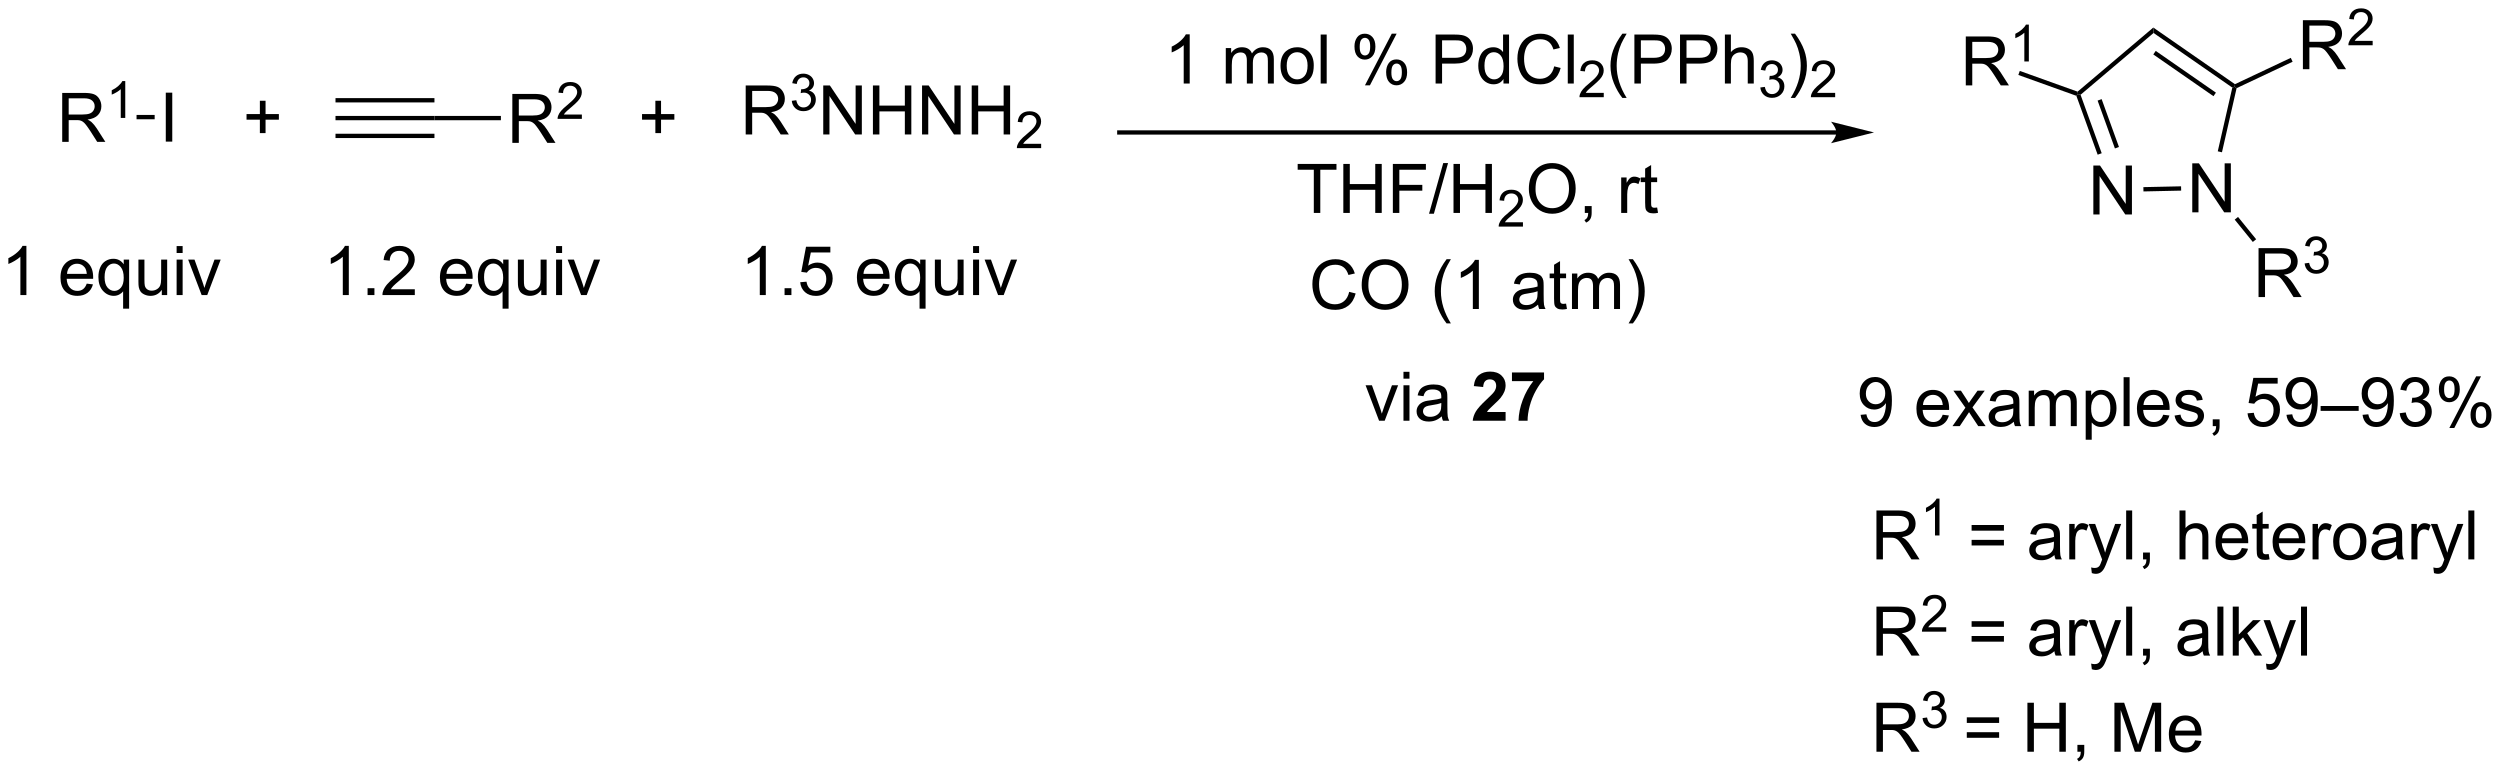 <?xml version="1.0" encoding="UTF-8"?>
<!DOCTYPE svg PUBLIC '-//W3C//DTD SVG 1.0//EN'
          'http://www.w3.org/TR/2001/REC-SVG-20010904/DTD/svg10.dtd'>
<svg stroke-dasharray="none" shape-rendering="auto" xmlns="http://www.w3.org/2000/svg" font-family="'Dialog'" text-rendering="auto" width="797" fill-opacity="1" color-interpolation="auto" color-rendering="auto" preserveAspectRatio="xMidYMid meet" font-size="12px" viewBox="0 0 797 246" fill="black" xmlns:xlink="http://www.w3.org/1999/xlink" stroke="black" image-rendering="auto" stroke-miterlimit="10" stroke-linecap="square" stroke-linejoin="miter" font-style="normal" stroke-width="1" height="246" stroke-dashoffset="0" font-weight="normal" stroke-opacity="1"
><!--Generated by the Batik Graphics2D SVG Generator--><defs id="genericDefs"
  /><g
  ><defs id="defs1"
    ><clipPath clipPathUnits="userSpaceOnUse" id="clipPath1"
      ><path d="M1.538 0.962 L300.39 0.962 L300.39 92.987 L1.538 92.987 L1.538 0.962 Z"
      /></clipPath
      ><clipPath clipPathUnits="userSpaceOnUse" id="clipPath2"
      ><path d="M-0.48 2.283 L-0.48 91.749 L290.062 91.749 L290.062 2.283 Z"
      /></clipPath
    ></defs
    ><g transform="scale(2.667,2.667) translate(-1.538,-0.962) matrix(1.029,0,0,1.029,2.031,-1.387)"
    ><path d="M59.037 18.882 L59.037 13.191 L61.56 13.191 Q62.321 13.191 62.717 13.344 Q63.113 13.497 63.349 13.885 Q63.587 14.273 63.587 14.744 Q63.587 15.35 63.193 15.766 Q62.803 16.18 61.982 16.292 Q62.282 16.436 62.438 16.576 Q62.766 16.879 63.061 17.332 L64.052 18.882 L63.105 18.882 L62.352 17.697 Q62.021 17.184 61.806 16.913 Q61.594 16.641 61.426 16.532 Q61.258 16.424 61.081 16.382 Q60.955 16.354 60.662 16.354 L59.79 16.354 L59.79 18.882 L59.037 18.882 ZM59.79 15.702 L61.408 15.702 Q61.925 15.702 62.215 15.595 Q62.507 15.489 62.657 15.254 Q62.81 15.018 62.81 14.744 Q62.81 14.34 62.515 14.082 Q62.223 13.82 61.591 13.82 L59.79 13.82 L59.79 15.702 Z" stroke="none" clip-path="url(#clipPath2)"
    /></g
    ><g transform="matrix(2.743,0,0,2.743,1.317,-6.263)"
    ><path d="M67.146 15.595 L67.146 16.1 L64.323 16.1 Q64.318 15.909 64.386 15.735 Q64.492 15.447 64.729 15.168 Q64.968 14.889 65.416 14.522 Q66.111 13.951 66.356 13.617 Q66.6 13.283 66.6 12.986 Q66.6 12.676 66.377 12.462 Q66.156 12.247 65.797 12.247 Q65.418 12.247 65.191 12.474 Q64.964 12.701 64.962 13.103 L64.422 13.049 Q64.479 12.445 64.84 12.13 Q65.201 11.814 65.808 11.814 Q66.424 11.814 66.781 12.156 Q67.14 12.495 67.14 12.998 Q67.14 13.254 67.035 13.503 Q66.93 13.749 66.686 14.023 Q66.443 14.296 65.878 14.774 Q65.406 15.17 65.273 15.312 Q65.139 15.453 65.051 15.595 L67.146 15.595 Z" stroke="none" clip-path="url(#clipPath2)"
    /></g
    ><g transform="matrix(2.743,0,0,2.743,1.317,-6.263)"
    ><path d="M57.736 15.757 L57.736 16.257 L50.013 16.257 L50.013 15.757 Z" stroke="none" clip-path="url(#clipPath2)"
    /></g
    ><g transform="matrix(2.743,0,0,2.743,1.317,-6.263)"
    ><path d="M50.013 15.757 L50.013 16.257 L38.513 16.257 L38.513 15.757 ZM50.013 17.827 L38.513 17.827 L38.513 18.327 L50.013 18.327 ZM50.013 13.687 L38.513 13.687 L38.513 14.187 L50.013 14.187 Z" stroke="none" clip-path="url(#clipPath2)"
    /></g
    ><g transform="matrix(2.743,0,0,2.743,1.317,-6.263)"
    ><path d="M6.75 18.772 L6.75 13.081 L9.273 13.081 Q10.034 13.081 10.43 13.234 Q10.826 13.386 11.061 13.775 Q11.3 14.163 11.3 14.634 Q11.3 15.239 10.906 15.656 Q10.515 16.07 9.695 16.181 Q9.995 16.326 10.15 16.466 Q10.479 16.769 10.774 17.222 L11.765 18.772 L10.818 18.772 L10.065 17.587 Q9.734 17.074 9.519 16.802 Q9.307 16.531 9.139 16.422 Q8.97 16.313 8.794 16.272 Q8.668 16.243 8.375 16.243 L7.503 16.243 L7.503 18.772 L6.75 18.772 ZM7.503 15.591 L9.12 15.591 Q9.638 15.591 9.928 15.485 Q10.22 15.379 10.37 15.144 Q10.523 14.908 10.523 14.634 Q10.523 14.23 10.228 13.971 Q9.936 13.71 9.304 13.71 L7.503 13.71 L7.503 15.591 Z" stroke="none" clip-path="url(#clipPath2)"
    /></g
    ><g transform="matrix(2.743,0,0,2.743,1.317,-6.263)"
    ><path d="M14.078 15.989 L13.554 15.989 L13.554 12.649 Q13.364 12.829 13.057 13.01 Q12.751 13.191 12.506 13.282 L12.506 12.775 Q12.945 12.568 13.273 12.274 Q13.603 11.979 13.741 11.704 L14.078 11.704 L14.078 15.989 Z" stroke="none" clip-path="url(#clipPath2)"
    /></g
    ><g transform="matrix(2.743,0,0,2.743,1.317,-6.263)"
    ><path d="M18.788 18.742 L18.788 13.052 L19.541 13.052 L19.541 18.742 L18.788 18.742 Z" stroke="none" clip-path="url(#clipPath2)"
    /></g
    ><g transform="matrix(2.743,0,0,2.743,1.317,-6.263)"
    ><path d="M15.39 16.144 L15.39 15.644 L17.495 15.643 L17.495 16.143 Z" stroke="none" clip-path="url(#clipPath2)"
    /></g
    ><g transform="matrix(2.743,0,0,2.743,1.317,-6.263)"
    ><path d="M137.792 11.989 L137.094 11.989 L137.094 7.535 Q136.84 7.776 136.431 8.017 Q136.022 8.258 135.696 8.379 L135.696 7.704 Q136.281 7.427 136.718 7.036 Q137.158 6.643 137.342 6.275 L137.792 6.275 L137.792 11.989 ZM141.985 11.989 L141.985 7.867 L142.608 7.867 L142.608 8.444 Q142.802 8.141 143.123 7.957 Q143.447 7.774 143.858 7.774 Q144.316 7.774 144.609 7.965 Q144.904 8.154 145.023 8.495 Q145.512 7.774 146.296 7.774 Q146.909 7.774 147.238 8.113 Q147.569 8.452 147.569 9.158 L147.569 11.989 L146.876 11.989 L146.876 9.391 Q146.876 8.972 146.806 8.788 Q146.739 8.604 146.56 8.493 Q146.381 8.379 146.141 8.379 Q145.706 8.379 145.419 8.669 Q145.131 8.956 145.131 9.593 L145.131 11.989 L144.433 11.989 L144.433 9.311 Q144.433 8.845 144.262 8.612 Q144.091 8.379 143.703 8.379 Q143.408 8.379 143.157 8.534 Q142.909 8.69 142.795 8.99 Q142.683 9.287 142.683 9.849 L142.683 11.989 L141.985 11.989 ZM148.346 9.927 Q148.346 8.783 148.982 8.232 Q149.515 7.774 150.279 7.774 Q151.13 7.774 151.668 8.33 Q152.209 8.886 152.209 9.87 Q152.209 10.664 151.969 11.122 Q151.731 11.578 151.275 11.831 Q150.82 12.082 150.279 12.082 Q149.415 12.082 148.879 11.529 Q148.346 10.972 148.346 9.927 ZM149.065 9.927 Q149.065 10.719 149.409 11.114 Q149.756 11.508 150.279 11.508 Q150.799 11.508 151.143 11.112 Q151.49 10.716 151.49 9.903 Q151.49 9.14 151.143 8.747 Q150.796 8.351 150.279 8.351 Q149.756 8.351 149.409 8.744 Q149.065 9.135 149.065 9.927 ZM153.013 11.989 L153.013 6.298 L153.712 6.298 L153.712 11.989 L153.013 11.989 ZM156.941 7.665 Q156.941 7.054 157.247 6.627 Q157.555 6.2 158.137 6.2 Q158.673 6.2 159.022 6.583 Q159.374 6.966 159.374 7.706 Q159.374 8.428 159.019 8.819 Q158.665 9.21 158.145 9.21 Q157.627 9.21 157.283 8.827 Q156.941 8.441 156.941 7.665 ZM158.155 6.681 Q157.896 6.681 157.723 6.907 Q157.549 7.132 157.549 7.735 Q157.549 8.281 157.723 8.506 Q157.899 8.729 158.155 8.729 Q158.419 8.729 158.592 8.503 Q158.766 8.278 158.766 7.68 Q158.766 7.129 158.59 6.907 Q158.416 6.681 158.155 6.681 ZM158.16 12.199 L161.274 6.2 L161.84 6.2 L158.737 12.199 L158.16 12.199 ZM160.621 10.654 Q160.621 10.04 160.927 9.616 Q161.235 9.189 161.82 9.189 Q162.355 9.189 162.707 9.572 Q163.059 9.955 163.059 10.695 Q163.059 11.417 162.702 11.808 Q162.347 12.199 161.825 12.199 Q161.307 12.199 160.963 11.813 Q160.621 11.425 160.621 10.654 ZM161.84 9.67 Q161.576 9.67 161.403 9.896 Q161.23 10.121 161.23 10.724 Q161.23 11.267 161.403 11.492 Q161.579 11.717 161.835 11.717 Q162.104 11.717 162.275 11.492 Q162.448 11.267 162.448 10.669 Q162.448 10.118 162.272 9.896 Q162.099 9.67 161.84 9.67 ZM166.369 11.989 L166.369 6.298 L168.517 6.298 Q169.084 6.298 169.381 6.353 Q169.801 6.423 170.083 6.619 Q170.367 6.813 170.541 7.168 Q170.714 7.52 170.714 7.944 Q170.714 8.669 170.251 9.174 Q169.79 9.676 168.582 9.676 L167.122 9.676 L167.122 11.989 L166.369 11.989 ZM167.122 9.003 L168.595 9.003 Q169.324 9.003 169.63 8.731 Q169.938 8.459 169.938 7.968 Q169.938 7.611 169.757 7.357 Q169.575 7.101 169.28 7.02 Q169.091 6.969 168.579 6.969 L167.122 6.969 L167.122 9.003 ZM174.257 11.989 L174.257 11.469 Q173.866 12.082 173.105 12.082 Q172.611 12.082 172.197 11.811 Q171.786 11.539 171.558 11.052 Q171.33 10.563 171.33 9.932 Q171.33 9.313 171.534 8.811 Q171.742 8.309 172.153 8.043 Q172.564 7.774 173.074 7.774 Q173.447 7.774 173.737 7.931 Q174.029 8.087 174.21 8.34 L174.21 6.298 L174.906 6.298 L174.906 11.989 L174.257 11.989 ZM172.049 9.932 Q172.049 10.724 172.383 11.117 Q172.717 11.508 173.17 11.508 Q173.628 11.508 173.949 11.133 Q174.27 10.757 174.27 9.989 Q174.27 9.143 173.944 8.747 Q173.618 8.351 173.139 8.351 Q172.673 8.351 172.36 8.731 Q172.049 9.111 172.049 9.932 ZM180.153 9.994 L180.906 10.183 Q180.671 11.112 180.055 11.601 Q179.439 12.088 178.552 12.088 Q177.63 12.088 177.053 11.712 Q176.479 11.337 176.176 10.628 Q175.876 9.916 175.876 9.101 Q175.876 8.211 176.215 7.551 Q176.556 6.888 177.183 6.544 Q177.809 6.2 178.562 6.2 Q179.416 6.2 179.998 6.635 Q180.58 7.07 180.811 7.859 L180.068 8.032 Q179.871 7.411 179.494 7.129 Q179.118 6.845 178.546 6.845 Q177.892 6.845 177.449 7.16 Q177.009 7.473 176.831 8.004 Q176.652 8.534 176.652 9.096 Q176.652 9.823 176.864 10.364 Q177.076 10.905 177.522 11.174 Q177.969 11.441 178.489 11.441 Q179.121 11.441 179.558 11.076 Q179.998 10.711 180.153 9.994 ZM181.731 11.989 L181.731 6.298 L182.429 6.298 L182.429 11.989 L181.731 11.989 Z" stroke="none" clip-path="url(#clipPath2)"
    /></g
    ><g transform="matrix(2.743,0,0,2.743,1.317,-6.263)"
    ><path d="M185.914 13.075 L185.914 13.579 L183.092 13.579 Q183.086 13.389 183.154 13.214 Q183.261 12.927 183.498 12.648 Q183.736 12.368 184.185 12.001 Q184.88 11.431 185.124 11.097 Q185.369 10.763 185.369 10.466 Q185.369 10.155 185.145 9.942 Q184.924 9.726 184.565 9.726 Q184.187 9.726 183.959 9.954 Q183.732 10.181 183.731 10.582 L183.191 10.528 Q183.247 9.925 183.608 9.61 Q183.969 9.294 184.577 9.294 Q185.192 9.294 185.549 9.635 Q185.908 9.975 185.908 10.478 Q185.908 10.734 185.803 10.982 Q185.699 11.229 185.454 11.502 Q185.211 11.776 184.647 12.254 Q184.175 12.649 184.041 12.791 Q183.907 12.933 183.82 13.075 L185.914 13.075 Z" stroke="none" clip-path="url(#clipPath2)"
    /></g
    ><g transform="matrix(2.743,0,0,2.743,1.317,-6.263)"
    ><path d="M188.074 13.664 Q187.495 12.934 187.094 11.956 Q186.695 10.975 186.695 9.927 Q186.695 9.003 186.995 8.156 Q187.345 7.176 188.074 6.2 L188.574 6.2 Q188.105 7.008 187.953 7.354 Q187.717 7.89 187.58 8.472 Q187.414 9.197 187.414 9.932 Q187.414 11.798 188.574 13.664 L188.074 13.664 ZM189.474 11.989 L189.474 6.298 L191.622 6.298 Q192.189 6.298 192.487 6.353 Q192.906 6.423 193.188 6.619 Q193.473 6.813 193.646 7.168 Q193.819 7.52 193.819 7.944 Q193.819 8.669 193.356 9.174 Q192.895 9.676 191.687 9.676 L190.227 9.676 L190.227 11.989 L189.474 11.989 ZM190.227 9.003 L191.7 9.003 Q192.43 9.003 192.735 8.731 Q193.043 8.459 193.043 7.968 Q193.043 7.611 192.862 7.357 Q192.681 7.101 192.386 7.02 Q192.197 6.969 191.684 6.969 L190.227 6.969 L190.227 9.003 ZM194.777 11.989 L194.777 6.298 L196.925 6.298 Q197.492 6.298 197.789 6.353 Q198.208 6.423 198.49 6.619 Q198.775 6.813 198.949 7.168 Q199.122 7.52 199.122 7.944 Q199.122 8.669 198.659 9.174 Q198.198 9.676 196.99 9.676 L195.53 9.676 L195.53 11.989 L194.777 11.989 ZM195.53 9.003 L197.002 9.003 Q197.732 9.003 198.038 8.731 Q198.346 8.459 198.346 7.968 Q198.346 7.611 198.165 7.357 Q197.983 7.101 197.688 7.02 Q197.499 6.969 196.987 6.969 L195.53 6.969 L195.53 9.003 ZM199.992 11.989 L199.992 6.298 L200.69 6.298 L200.69 8.34 Q201.179 7.774 201.925 7.774 Q202.383 7.774 202.719 7.955 Q203.058 8.133 203.203 8.452 Q203.348 8.77 203.348 9.375 L203.348 11.989 L202.649 11.989 L202.649 9.375 Q202.649 8.853 202.422 8.615 Q202.196 8.374 201.78 8.374 Q201.469 8.374 201.195 8.537 Q200.923 8.697 200.807 8.974 Q200.69 9.249 200.69 9.733 L200.69 11.989 L199.992 11.989 Z" stroke="none" clip-path="url(#clipPath2)"
    /></g
    ><g transform="matrix(2.743,0,0,2.743,1.317,-6.263)"
    ><path d="M204.11 12.451 L204.634 12.382 Q204.725 12.828 204.941 13.024 Q205.158 13.22 205.471 13.22 Q205.839 13.22 206.094 12.964 Q206.35 12.708 206.35 12.329 Q206.35 11.968 206.113 11.735 Q205.878 11.501 205.513 11.501 Q205.366 11.501 205.145 11.559 L205.203 11.099 Q205.255 11.104 205.286 11.104 Q205.622 11.104 205.89 10.93 Q206.158 10.755 206.158 10.39 Q206.158 10.103 205.962 9.915 Q205.768 9.725 205.459 9.725 Q205.153 9.725 204.949 9.917 Q204.745 10.109 204.687 10.493 L204.163 10.4 Q204.26 9.872 204.599 9.583 Q204.941 9.294 205.447 9.294 Q205.797 9.294 206.09 9.443 Q206.385 9.593 206.54 9.853 Q206.696 10.111 206.696 10.402 Q206.696 10.68 206.546 10.907 Q206.399 11.134 206.107 11.268 Q206.486 11.355 206.696 11.63 Q206.905 11.904 206.905 12.318 Q206.905 12.877 206.498 13.267 Q206.09 13.655 205.467 13.655 Q204.906 13.655 204.533 13.321 Q204.163 12.985 204.11 12.451 Z" stroke="none" clip-path="url(#clipPath2)"
    /></g
    ><g transform="matrix(2.743,0,0,2.743,1.317,-6.263)"
    ><path d="M208.145 13.664 L207.643 13.664 Q208.805 11.798 208.805 9.932 Q208.805 9.202 208.637 8.483 Q208.505 7.9 208.269 7.365 Q208.117 7.015 207.643 6.2 L208.145 6.2 Q208.875 7.176 209.224 8.156 Q209.522 9.003 209.522 9.927 Q209.522 10.975 209.121 11.956 Q208.72 12.934 208.145 13.664 Z" stroke="none" clip-path="url(#clipPath2)"
    /></g
    ><g transform="matrix(2.743,0,0,2.743,1.317,-6.263)"
    ><path d="M212.808 13.075 L212.808 13.579 L209.986 13.579 Q209.98 13.389 210.048 13.214 Q210.155 12.927 210.391 12.648 Q210.63 12.368 211.078 12.001 Q211.773 11.431 212.018 11.097 Q212.262 10.763 212.262 10.466 Q212.262 10.155 212.039 9.942 Q211.818 9.726 211.459 9.726 Q211.08 9.726 210.853 9.954 Q210.626 10.181 210.624 10.582 L210.085 10.528 Q210.141 9.925 210.502 9.61 Q210.863 9.294 211.47 9.294 Q212.086 9.294 212.443 9.635 Q212.802 9.975 212.802 10.478 Q212.802 10.734 212.697 10.982 Q212.592 11.229 212.348 11.502 Q212.105 11.776 211.54 12.254 Q211.069 12.649 210.935 12.791 Q210.801 12.933 210.714 13.075 L212.808 13.075 Z" stroke="none" clip-path="url(#clipPath2)"
    /></g
    ><g transform="matrix(2.743,0,0,2.743,1.317,-6.263)"
    ><path d="M29.723 17.753 L29.723 16.193 L28.173 16.193 L28.173 15.541 L29.723 15.541 L29.723 13.993 L30.383 13.993 L30.383 15.541 L31.931 15.541 L31.931 16.193 L30.383 16.193 L30.383 17.753 L29.723 17.753 Z" stroke="none" clip-path="url(#clipPath2)"
    /></g
    ><g transform="matrix(2.743,0,0,2.743,1.317,-6.263)"
    ><path d="M152.215 27.028 L152.215 22.007 L150.339 22.007 L150.339 21.337 L154.849 21.337 L154.849 22.007 L152.968 22.007 L152.968 27.028 L152.215 27.028 ZM155.645 27.028 L155.645 21.337 L156.398 21.337 L156.398 23.674 L159.356 23.674 L159.356 21.337 L160.109 21.337 L160.109 27.028 L159.356 27.028 L159.356 24.344 L156.398 24.344 L156.398 27.028 L155.645 27.028 ZM161.402 27.028 L161.402 21.337 L165.242 21.337 L165.242 22.007 L162.155 22.007 L162.155 23.769 L164.826 23.769 L164.826 24.442 L162.155 24.442 L162.155 27.028 L161.402 27.028 ZM165.606 27.126 L167.257 21.238 L167.816 21.238 L166.17 27.126 L165.606 27.126 ZM168.451 27.028 L168.451 21.337 L169.204 21.337 L169.204 23.674 L172.162 23.674 L172.162 21.337 L172.915 21.337 L172.915 27.028 L172.162 27.028 L172.162 24.344 L169.204 24.344 L169.204 27.028 L168.451 27.028 Z" stroke="none" clip-path="url(#clipPath2)"
    /></g
    ><g transform="matrix(2.743,0,0,2.743,1.317,-6.263)"
    ><path d="M176.522 28.113 L176.522 28.618 L173.7 28.618 Q173.694 28.427 173.762 28.253 Q173.868 27.965 174.105 27.686 Q174.344 27.407 174.792 27.04 Q175.487 26.469 175.732 26.135 Q175.976 25.801 175.976 25.504 Q175.976 25.194 175.753 24.98 Q175.532 24.765 175.173 24.765 Q174.794 24.765 174.567 24.992 Q174.34 25.219 174.338 25.621 L173.798 25.567 Q173.855 24.963 174.216 24.648 Q174.577 24.332 175.184 24.332 Q175.8 24.332 176.157 24.674 Q176.516 25.013 176.516 25.516 Q176.516 25.772 176.411 26.021 Q176.306 26.267 176.062 26.541 Q175.819 26.814 175.254 27.292 Q174.782 27.688 174.649 27.83 Q174.515 27.971 174.427 28.113 L176.522 28.113 Z" stroke="none" clip-path="url(#clipPath2)"
    /></g
    ><g transform="matrix(2.743,0,0,2.743,1.317,-6.263)"
    ><path d="M177.207 24.256 Q177.207 22.838 177.968 22.038 Q178.728 21.236 179.932 21.236 Q180.719 21.236 181.35 21.614 Q181.984 21.989 182.315 22.662 Q182.649 23.335 182.649 24.189 Q182.649 25.056 182.3 25.739 Q181.95 26.422 181.309 26.774 Q180.669 27.126 179.927 27.126 Q179.124 27.126 178.49 26.738 Q177.859 26.347 177.533 25.677 Q177.207 25.004 177.207 24.256 ZM177.983 24.266 Q177.983 25.296 178.534 25.889 Q179.088 26.479 179.924 26.479 Q180.773 26.479 181.321 25.881 Q181.873 25.283 181.873 24.186 Q181.873 23.49 181.637 22.972 Q181.402 22.455 180.949 22.17 Q180.499 21.883 179.934 21.883 Q179.135 21.883 178.558 22.434 Q177.983 22.983 177.983 24.266 ZM183.711 27.028 L183.711 26.23 L184.508 26.23 L184.508 27.028 Q184.508 27.468 184.353 27.737 Q184.198 28.006 183.859 28.153 L183.665 27.856 Q183.887 27.757 183.991 27.569 Q184.097 27.382 184.107 27.028 L183.711 27.028 ZM187.94 27.028 L187.94 22.905 L188.569 22.905 L188.569 23.529 Q188.81 23.091 189.011 22.952 Q189.216 22.812 189.462 22.812 Q189.814 22.812 190.179 23.037 L189.938 23.684 Q189.682 23.534 189.425 23.534 Q189.198 23.534 189.014 23.671 Q188.833 23.808 188.755 24.054 Q188.639 24.427 188.639 24.869 L188.639 27.028 L187.94 27.028 ZM192.119 26.401 L192.22 27.02 Q191.925 27.082 191.692 27.082 Q191.312 27.082 191.102 26.963 Q190.893 26.841 190.807 26.645 Q190.722 26.448 190.722 25.819 L190.722 23.448 L190.209 23.448 L190.209 22.905 L190.722 22.905 L190.722 21.883 L191.418 21.464 L191.418 22.905 L192.119 22.905 L192.119 23.448 L191.418 23.448 L191.418 25.858 Q191.418 26.158 191.454 26.244 Q191.491 26.329 191.573 26.381 Q191.659 26.43 191.814 26.43 Q191.93 26.43 192.119 26.401 Z" stroke="none" clip-path="url(#clipPath2)"
    /></g
    ><g transform="matrix(2.743,0,0,2.743,1.317,-6.263)"
    ><path d="M212.95 17.428 L129.609 17.428 L129.359 17.428 L129.359 17.928 L129.609 17.928 L212.95 17.928 L213.2 17.928 L213.2 17.428 L212.95 17.428 ZM217.325 17.678 L212.325 16.428 C212.325 16.428 212.95 17.131 212.95 17.678 C212.95 18.225 212.325 18.928 212.325 18.928 Z" stroke="none" clip-path="url(#clipPath2)"
    /></g
    ><g transform="matrix(2.743,0,0,2.743,1.317,-6.263)"
    ><path d="M2.588 36.574 L1.889 36.574 L1.889 32.121 Q1.636 32.361 1.227 32.602 Q0.818 32.843 0.492 32.964 L0.492 32.289 Q1.077 32.012 1.514 31.621 Q1.954 31.228 2.138 30.86 L2.588 30.86 L2.588 36.574 ZM9.601 35.247 L10.323 35.335 Q10.152 35.969 9.689 36.318 Q9.229 36.668 8.512 36.668 Q7.606 36.668 7.075 36.111 Q6.548 35.552 6.548 34.548 Q6.548 33.508 7.083 32.933 Q7.619 32.359 8.473 32.359 Q9.299 32.359 9.821 32.923 Q10.347 33.484 10.347 34.504 Q10.347 34.566 10.344 34.69 L7.27 34.69 Q7.308 35.371 7.653 35.733 Q7.999 36.093 8.514 36.093 Q8.9 36.093 9.172 35.891 Q9.444 35.689 9.601 35.247 ZM7.308 34.116 L9.609 34.116 Q9.562 33.596 9.345 33.337 Q9.011 32.933 8.481 32.933 Q7.999 32.933 7.671 33.257 Q7.342 33.578 7.308 34.116 ZM13.829 38.156 L13.829 36.135 Q13.666 36.365 13.373 36.517 Q13.081 36.668 12.749 36.668 Q12.017 36.668 11.487 36.083 Q10.956 35.495 10.956 34.473 Q10.956 33.852 11.171 33.36 Q11.388 32.866 11.797 32.612 Q12.206 32.359 12.695 32.359 Q13.461 32.359 13.899 33.003 L13.899 32.452 L14.527 32.452 L14.527 38.156 L13.829 38.156 ZM11.675 34.502 Q11.675 35.296 12.009 35.694 Q12.343 36.093 12.809 36.093 Q13.254 36.093 13.575 35.715 Q13.899 35.335 13.899 34.564 Q13.899 33.741 13.559 33.327 Q13.22 32.91 12.762 32.91 Q12.307 32.91 11.991 33.295 Q11.675 33.681 11.675 34.502 ZM18.325 36.574 L18.325 35.969 Q17.844 36.668 17.016 36.668 Q16.651 36.668 16.335 36.528 Q16.019 36.388 15.864 36.176 Q15.711 35.964 15.649 35.658 Q15.608 35.451 15.608 35.006 L15.608 32.452 L16.306 32.452 L16.306 34.737 Q16.306 35.286 16.348 35.474 Q16.415 35.752 16.627 35.909 Q16.842 36.065 17.155 36.065 Q17.471 36.065 17.745 35.904 Q18.022 35.744 18.136 35.467 Q18.25 35.187 18.25 34.659 L18.25 32.452 L18.949 32.452 L18.949 36.574 L18.325 36.574 ZM20.047 31.686 L20.047 30.884 L20.746 30.884 L20.746 31.686 L20.047 31.686 ZM20.047 36.574 L20.047 32.452 L20.746 32.452 L20.746 36.574 L20.047 36.574 ZM22.955 36.574 L21.387 32.452 L22.124 32.452 L23.009 34.921 Q23.154 35.319 23.273 35.752 Q23.366 35.425 23.535 34.967 L24.451 32.452 L25.168 32.452 L23.607 36.574 L22.955 36.574 Z" stroke="none" clip-path="url(#clipPath2)"
    /></g
    ><g transform="matrix(2.743,0,0,2.743,1.317,-6.263)"
    ><path d="M40.06 36.574 L39.361 36.574 L39.361 32.121 Q39.108 32.361 38.699 32.602 Q38.29 32.843 37.964 32.964 L37.964 32.289 Q38.549 32.012 38.986 31.621 Q39.426 31.228 39.61 30.86 L40.06 30.86 L40.06 36.574 ZM42.24 36.574 L42.24 35.777 L43.037 35.777 L43.037 36.574 L42.24 36.574 ZM47.73 35.902 L47.73 36.574 L43.968 36.574 Q43.96 36.321 44.05 36.088 Q44.193 35.705 44.508 35.332 Q44.827 34.96 45.425 34.47 Q46.351 33.71 46.677 33.264 Q47.003 32.819 47.003 32.423 Q47.003 32.009 46.706 31.725 Q46.411 31.437 45.932 31.437 Q45.427 31.437 45.124 31.74 Q44.822 32.043 44.819 32.579 L44.1 32.506 Q44.175 31.701 44.656 31.282 Q45.137 30.86 45.947 30.86 Q46.768 30.86 47.244 31.316 Q47.723 31.769 47.723 32.439 Q47.723 32.781 47.583 33.112 Q47.443 33.441 47.117 33.805 Q46.794 34.17 46.041 34.807 Q45.412 35.335 45.233 35.524 Q45.055 35.713 44.938 35.902 L47.73 35.902 ZM53.703 35.247 L54.425 35.335 Q54.255 35.969 53.791 36.318 Q53.331 36.668 52.614 36.668 Q51.708 36.668 51.178 36.111 Q50.65 35.552 50.65 34.548 Q50.65 33.508 51.185 32.933 Q51.721 32.359 52.575 32.359 Q53.401 32.359 53.923 32.923 Q54.449 33.484 54.449 34.504 Q54.449 34.566 54.446 34.69 L51.372 34.69 Q51.41 35.371 51.755 35.733 Q52.101 36.093 52.616 36.093 Q53.002 36.093 53.274 35.891 Q53.545 35.689 53.703 35.247 ZM51.41 34.116 L53.711 34.116 Q53.664 33.596 53.447 33.337 Q53.113 32.933 52.583 32.933 Q52.101 32.933 51.773 33.257 Q51.444 33.578 51.41 34.116 ZM57.931 38.156 L57.931 36.135 Q57.768 36.365 57.475 36.517 Q57.183 36.668 56.852 36.668 Q56.119 36.668 55.589 36.083 Q55.058 35.495 55.058 34.473 Q55.058 33.852 55.273 33.36 Q55.49 32.866 55.899 32.612 Q56.308 32.359 56.797 32.359 Q57.563 32.359 58.001 33.003 L58.001 32.452 L58.629 32.452 L58.629 38.156 L57.931 38.156 ZM55.778 34.502 Q55.778 35.296 56.111 35.694 Q56.445 36.093 56.911 36.093 Q57.356 36.093 57.677 35.715 Q58.001 35.335 58.001 34.564 Q58.001 33.741 57.661 33.327 Q57.322 32.91 56.864 32.91 Q56.409 32.91 56.093 33.295 Q55.778 33.681 55.778 34.502 ZM62.427 36.574 L62.427 35.969 Q61.946 36.668 61.118 36.668 Q60.753 36.668 60.437 36.528 Q60.121 36.388 59.966 36.176 Q59.813 35.964 59.751 35.658 Q59.71 35.451 59.71 35.006 L59.71 32.452 L60.408 32.452 L60.408 34.737 Q60.408 35.286 60.45 35.474 Q60.517 35.752 60.729 35.909 Q60.944 36.065 61.257 36.065 Q61.573 36.065 61.847 35.904 Q62.124 35.744 62.238 35.467 Q62.352 35.187 62.352 34.659 L62.352 32.452 L63.051 32.452 L63.051 36.574 L62.427 36.574 ZM64.149 31.686 L64.149 30.884 L64.848 30.884 L64.848 31.686 L64.149 31.686 ZM64.149 36.574 L64.149 32.452 L64.848 32.452 L64.848 36.574 L64.149 36.574 ZM67.057 36.574 L65.489 32.452 L66.226 32.452 L67.111 34.921 Q67.256 35.319 67.375 35.752 Q67.468 35.425 67.636 34.967 L68.553 32.452 L69.269 32.452 L67.709 36.574 L67.057 36.574 Z" stroke="none" clip-path="url(#clipPath2)"
    /></g
    ><g transform="matrix(2.743,0,0,2.743,1.317,-6.263)"
    ><path d="M156.326 36.202 L157.079 36.391 Q156.844 37.32 156.228 37.809 Q155.612 38.296 154.724 38.296 Q153.803 38.296 153.226 37.92 Q152.651 37.545 152.348 36.836 Q152.048 36.124 152.048 35.309 Q152.048 34.419 152.387 33.759 Q152.729 33.097 153.355 32.752 Q153.981 32.408 154.734 32.408 Q155.588 32.408 156.171 32.843 Q156.753 33.278 156.983 34.067 L156.24 34.24 Q156.044 33.619 155.666 33.337 Q155.291 33.053 154.719 33.053 Q154.064 33.053 153.622 33.368 Q153.182 33.681 153.003 34.212 Q152.825 34.742 152.825 35.304 Q152.825 36.031 153.037 36.572 Q153.249 37.113 153.694 37.382 Q154.142 37.649 154.662 37.649 Q155.293 37.649 155.731 37.284 Q156.171 36.919 156.326 36.202 ZM157.779 35.426 Q157.779 34.008 158.54 33.208 Q159.301 32.406 160.504 32.406 Q161.291 32.406 161.922 32.783 Q162.556 33.159 162.887 33.831 Q163.221 34.504 163.221 35.358 Q163.221 36.225 162.872 36.908 Q162.523 37.592 161.881 37.944 Q161.242 38.296 160.499 38.296 Q159.697 38.296 159.063 37.907 Q158.431 37.517 158.105 36.846 Q157.779 36.174 157.779 35.426 ZM158.555 35.436 Q158.555 36.466 159.107 37.059 Q159.66 37.649 160.496 37.649 Q161.345 37.649 161.894 37.051 Q162.445 36.453 162.445 35.356 Q162.445 34.66 162.209 34.142 Q161.974 33.624 161.521 33.34 Q161.071 33.053 160.507 33.053 Q159.707 33.053 159.13 33.604 Q158.555 34.152 158.555 35.436 ZM167.647 39.872 Q167.067 39.142 166.666 38.164 Q166.267 37.183 166.267 36.135 Q166.267 35.211 166.567 34.365 Q166.917 33.384 167.647 32.408 L168.146 32.408 Q167.678 33.216 167.525 33.562 Q167.29 34.098 167.152 34.68 Q166.987 35.405 166.987 36.14 Q166.987 38.006 168.146 39.872 L167.647 39.872 ZM171.397 38.197 L170.698 38.197 L170.698 33.743 Q170.444 33.984 170.035 34.225 Q169.626 34.466 169.3 34.587 L169.3 33.912 Q169.885 33.635 170.322 33.244 Q170.762 32.851 170.946 32.483 L171.397 32.483 L171.397 38.197 ZM178.278 37.688 Q177.889 38.019 177.53 38.156 Q177.173 38.291 176.761 38.291 Q176.081 38.291 175.716 37.959 Q175.351 37.625 175.351 37.11 Q175.351 36.808 175.488 36.557 Q175.628 36.306 175.85 36.156 Q176.073 36.003 176.352 35.925 Q176.559 35.871 176.973 35.822 Q177.82 35.721 178.221 35.581 Q178.223 35.436 178.223 35.397 Q178.223 34.97 178.027 34.797 Q177.758 34.559 177.23 34.559 Q176.738 34.559 176.502 34.732 Q176.267 34.906 176.156 35.343 L175.472 35.25 Q175.566 34.812 175.778 34.543 Q175.993 34.272 176.396 34.127 Q176.8 33.982 177.331 33.982 Q177.858 33.982 178.187 34.106 Q178.518 34.23 178.674 34.419 Q178.829 34.605 178.891 34.893 Q178.927 35.071 178.927 35.537 L178.927 36.469 Q178.927 37.444 178.971 37.703 Q179.015 37.959 179.147 38.197 L178.417 38.197 Q178.309 37.98 178.278 37.688 ZM178.221 36.127 Q177.84 36.282 177.079 36.391 Q176.647 36.453 176.469 36.531 Q176.29 36.608 176.192 36.758 Q176.096 36.908 176.096 37.09 Q176.096 37.369 176.308 37.556 Q176.52 37.742 176.927 37.742 Q177.331 37.742 177.644 37.566 Q177.959 37.39 178.107 37.082 Q178.221 36.846 178.221 36.383 L178.221 36.127 ZM181.535 37.571 L181.636 38.19 Q181.34 38.252 181.108 38.252 Q180.727 38.252 180.518 38.133 Q180.308 38.011 180.222 37.814 Q180.137 37.618 180.137 36.989 L180.137 34.618 L179.625 34.618 L179.625 34.075 L180.137 34.075 L180.137 33.053 L180.833 32.633 L180.833 34.075 L181.535 34.075 L181.535 34.618 L180.833 34.618 L180.833 37.028 Q180.833 37.328 180.869 37.413 Q180.906 37.499 180.988 37.55 Q181.074 37.599 181.229 37.599 Q181.346 37.599 181.535 37.571 ZM182.219 38.197 L182.219 34.075 L182.843 34.075 L182.843 34.652 Q183.037 34.349 183.358 34.165 Q183.681 33.982 184.093 33.982 Q184.551 33.982 184.843 34.173 Q185.138 34.362 185.257 34.704 Q185.746 33.982 186.53 33.982 Q187.144 33.982 187.472 34.321 Q187.804 34.66 187.804 35.366 L187.804 38.197 L187.11 38.197 L187.11 35.599 Q187.11 35.18 187.04 34.996 Q186.973 34.812 186.794 34.701 Q186.616 34.587 186.375 34.587 Q185.94 34.587 185.653 34.877 Q185.366 35.164 185.366 35.801 L185.366 38.197 L184.667 38.197 L184.667 35.519 Q184.667 35.053 184.496 34.82 Q184.326 34.587 183.937 34.587 Q183.642 34.587 183.391 34.742 Q183.143 34.898 183.029 35.198 Q182.918 35.495 182.918 36.057 L182.918 38.197 L182.219 38.197 ZM189.299 39.872 L188.798 39.872 Q189.959 38.006 189.959 36.14 Q189.959 35.41 189.791 34.691 Q189.659 34.108 189.424 33.573 Q189.271 33.223 188.798 32.408 L189.299 32.408 Q190.029 33.384 190.379 34.365 Q190.676 35.211 190.676 36.135 Q190.676 37.183 190.275 38.164 Q189.874 39.142 189.299 39.872 Z" stroke="none" clip-path="url(#clipPath2)"
    /></g
    ><g transform="matrix(2.743,0,0,2.743,1.317,-6.263)"
    ><path d="M242.815 27.211 L242.815 21.52 L243.589 21.52 L246.578 25.987 L246.578 21.52 L247.3 21.52 L247.3 27.211 L246.526 27.211 L243.537 22.739 L243.537 27.211 L242.815 27.211 Z" stroke="none" clip-path="url(#clipPath2)"
    /></g
    ><g transform="matrix(2.743,0,0,2.743,1.317,-6.263)"
    ><path d="M254.312 26.96 L254.312 21.269 L255.086 21.269 L258.075 25.736 L258.075 21.269 L258.797 21.269 L258.797 26.96 L258.023 26.96 L255.034 22.488 L255.034 26.96 L254.312 26.96 Z" stroke="none" clip-path="url(#clipPath2)"
    /></g
    ><g transform="matrix(2.743,0,0,2.743,1.317,-6.263)"
    ><path d="M259.272 12.067 L259.248 12.354 L258.967 12.463 L249.814 6.114 L249.784 5.485 ZM257.061 13.052 L250.067 8.2 L249.782 8.611 L256.776 13.463 Z" stroke="none" clip-path="url(#clipPath2)"
    /></g
    ><g transform="matrix(2.743,0,0,2.743,1.317,-6.263)"
    ><path d="M249.784 5.485 L249.814 6.114 L241.328 13.299 L241.034 13.22 L240.983 12.936 Z" stroke="none" clip-path="url(#clipPath2)"
    /></g
    ><g transform="matrix(2.743,0,0,2.743,1.317,-6.263)"
    ><path d="M240.839 13.416 L241.034 13.22 L241.328 13.299 L243.787 20.092 L243.317 20.262 ZM243.309 13.975 L245.322 19.536 L245.792 19.366 L243.779 13.804 Z" stroke="none" clip-path="url(#clipPath2)"
    /></g
    ><g transform="matrix(2.743,0,0,2.743,1.317,-6.263)"
    ><path d="M248.64 24.533 L248.629 24.033 L253.01 23.937 L253.021 24.437 Z" stroke="none" clip-path="url(#clipPath2)"
    /></g
    ><g transform="matrix(2.743,0,0,2.743,1.317,-6.263)"
    ><path d="M257.763 19.981 L257.275 19.87 L258.967 12.463 L259.248 12.354 L259.465 12.529 Z" stroke="none" clip-path="url(#clipPath2)"
    /></g
    ><g transform="matrix(2.743,0,0,2.743,1.317,-6.263)"
    ><path d="M227.99 12.21 L227.99 6.519 L230.513 6.519 Q231.274 6.519 231.67 6.672 Q232.066 6.824 232.302 7.213 Q232.54 7.601 232.54 8.072 Q232.54 8.677 232.146 9.094 Q231.756 9.508 230.935 9.619 Q231.235 9.764 231.391 9.904 Q231.719 10.207 232.014 10.66 L233.006 12.21 L232.058 12.21 L231.305 11.024 Q230.974 10.512 230.759 10.24 Q230.547 9.969 230.379 9.86 Q230.211 9.751 230.035 9.71 Q229.908 9.681 229.615 9.681 L228.743 9.681 L228.743 12.21 L227.99 12.21 ZM228.743 9.029 L230.361 9.029 Q230.878 9.029 231.168 8.923 Q231.46 8.817 231.611 8.582 Q231.763 8.346 231.763 8.072 Q231.763 7.668 231.468 7.409 Q231.176 7.148 230.544 7.148 L228.743 7.148 L228.743 9.029 Z" stroke="none" clip-path="url(#clipPath2)"
    /></g
    ><g transform="matrix(2.743,0,0,2.743,1.317,-6.263)"
    ><path d="M235.319 9.427 L234.794 9.427 L234.794 6.087 Q234.604 6.268 234.298 6.448 Q233.991 6.628 233.746 6.72 L233.746 6.213 Q234.185 6.005 234.513 5.712 Q234.843 5.417 234.981 5.142 L235.319 5.142 L235.319 9.427 Z" stroke="none" clip-path="url(#clipPath2)"
    /></g
    ><g transform="matrix(2.743,0,0,2.743,1.317,-6.263)"
    ><path d="M240.983 12.936 L241.034 13.22 L240.839 13.416 L234.097 10.995 L234.266 10.525 Z" stroke="none" clip-path="url(#clipPath2)"
    /></g
    ><g transform="matrix(2.743,0,0,2.743,1.317,-6.263)"
    ><path d="M267.17 10.323 L267.17 4.633 L269.693 4.633 Q270.454 4.633 270.85 4.785 Q271.246 4.938 271.481 5.326 Q271.719 5.714 271.719 6.185 Q271.719 6.791 271.326 7.208 Q270.935 7.622 270.115 7.733 Q270.415 7.878 270.57 8.018 Q270.899 8.32 271.194 8.773 L272.185 10.323 L271.238 10.323 L270.485 9.138 Q270.154 8.626 269.939 8.354 Q269.727 8.082 269.558 7.974 Q269.39 7.865 269.214 7.824 Q269.087 7.795 268.795 7.795 L267.923 7.795 L267.923 10.323 L267.17 10.323 ZM267.923 7.143 L269.54 7.143 Q270.058 7.143 270.348 7.037 Q270.64 6.931 270.79 6.695 Q270.943 6.46 270.943 6.185 Q270.943 5.782 270.648 5.523 Q270.356 5.261 269.724 5.261 L267.923 5.261 L267.923 7.143 Z" stroke="none" clip-path="url(#clipPath2)"
    /></g
    ><g transform="matrix(2.743,0,0,2.743,1.317,-6.263)"
    ><path d="M275.278 7.036 L275.278 7.541 L272.456 7.541 Q272.45 7.351 272.518 7.176 Q272.625 6.889 272.862 6.609 Q273.101 6.33 273.549 5.963 Q274.244 5.392 274.488 5.059 Q274.733 4.725 274.733 4.428 Q274.733 4.117 274.51 3.904 Q274.288 3.688 273.929 3.688 Q273.551 3.688 273.324 3.915 Q273.097 4.142 273.095 4.544 L272.555 4.49 Q272.612 3.886 272.973 3.572 Q273.334 3.255 273.941 3.255 Q274.556 3.255 274.913 3.597 Q275.273 3.937 275.273 4.439 Q275.273 4.696 275.168 4.944 Q275.063 5.19 274.818 5.464 Q274.576 5.738 274.011 6.215 Q273.539 6.611 273.405 6.753 Q273.272 6.895 273.184 7.036 L275.278 7.036 Z" stroke="none" clip-path="url(#clipPath2)"
    /></g
    ><g transform="matrix(2.743,0,0,2.743,1.317,-6.263)"
    ><path d="M259.465 12.529 L259.248 12.354 L259.272 12.067 L265.762 9.005 L265.975 9.458 Z" stroke="none" clip-path="url(#clipPath2)"
    /></g
    ><g transform="matrix(2.743,0,0,2.743,1.317,-6.263)"
    ><path d="M262.015 36.811 L262.015 31.12 L264.538 31.12 Q265.299 31.12 265.695 31.273 Q266.091 31.425 266.326 31.814 Q266.564 32.202 266.564 32.673 Q266.564 33.278 266.171 33.695 Q265.78 34.109 264.96 34.22 Q265.26 34.365 265.415 34.505 Q265.744 34.808 266.039 35.261 L267.03 36.811 L266.083 36.811 L265.33 35.626 Q264.998 35.113 264.784 34.842 Q264.572 34.57 264.403 34.461 Q264.235 34.352 264.059 34.311 Q263.932 34.282 263.64 34.282 L262.768 34.282 L262.768 36.811 L262.015 36.811 ZM262.768 33.63 L264.385 33.63 Q264.903 33.63 265.193 33.524 Q265.485 33.418 265.635 33.183 Q265.788 32.947 265.788 32.673 Q265.788 32.269 265.493 32.01 Q265.2 31.749 264.569 31.749 L262.768 31.749 L262.768 33.63 Z" stroke="none" clip-path="url(#clipPath2)"
    /></g
    ><g transform="matrix(2.743,0,0,2.743,1.317,-6.263)"
    ><path d="M267.371 32.901 L267.895 32.831 Q267.986 33.277 268.202 33.473 Q268.419 33.669 268.732 33.669 Q269.1 33.669 269.355 33.413 Q269.611 33.157 269.611 32.779 Q269.611 32.417 269.374 32.184 Q269.139 31.95 268.774 31.95 Q268.627 31.95 268.406 32.008 L268.464 31.548 Q268.516 31.554 268.547 31.554 Q268.883 31.554 269.151 31.379 Q269.419 31.204 269.419 30.84 Q269.419 30.552 269.223 30.364 Q269.029 30.174 268.72 30.174 Q268.413 30.174 268.209 30.366 Q268.006 30.558 267.947 30.942 L267.423 30.849 Q267.52 30.321 267.86 30.032 Q268.202 29.743 268.708 29.743 Q269.058 29.743 269.351 29.892 Q269.646 30.042 269.801 30.302 Q269.956 30.56 269.956 30.851 Q269.956 31.129 269.807 31.356 Q269.659 31.583 269.368 31.717 Q269.747 31.804 269.956 32.08 Q270.166 32.353 270.166 32.767 Q270.166 33.326 269.758 33.716 Q269.351 34.104 268.728 34.104 Q268.167 34.104 267.794 33.77 Q267.423 33.434 267.371 32.901 Z" stroke="none" clip-path="url(#clipPath2)"
    /></g
    ><g transform="matrix(2.743,0,0,2.743,1.317,-6.263)"
    ><path d="M259.244 27.811 L259.632 27.496 L261.737 30.09 L261.348 30.405 Z" stroke="none" clip-path="url(#clipPath2)"
    /></g
    ><g transform="matrix(2.743,0,0,2.743,1.317,-6.263)"
    ><path d="M86.187 17.911 L86.187 12.22 L88.71 12.22 Q89.471 12.22 89.867 12.373 Q90.263 12.526 90.498 12.914 Q90.736 13.302 90.736 13.773 Q90.736 14.379 90.343 14.795 Q89.952 15.209 89.132 15.321 Q89.432 15.466 89.587 15.605 Q89.916 15.908 90.211 16.361 L91.202 17.911 L90.255 17.911 L89.502 16.726 Q89.171 16.213 88.956 15.942 Q88.743 15.67 88.575 15.561 Q88.407 15.453 88.231 15.411 Q88.104 15.383 87.812 15.383 L86.94 15.383 L86.94 17.911 L86.187 17.911 ZM86.94 14.731 L88.557 14.731 Q89.075 14.731 89.365 14.625 Q89.657 14.518 89.807 14.283 Q89.96 14.047 89.96 13.773 Q89.96 13.37 89.665 13.111 Q89.372 12.849 88.741 12.849 L86.94 12.849 L86.94 14.731 Z" stroke="none" clip-path="url(#clipPath2)"
    /></g
    ><g transform="matrix(2.743,0,0,2.743,1.317,-6.263)"
    ><path d="M91.543 14.001 L92.067 13.931 Q92.158 14.378 92.374 14.574 Q92.591 14.77 92.904 14.77 Q93.272 14.77 93.527 14.513 Q93.783 14.257 93.783 13.879 Q93.783 13.518 93.546 13.285 Q93.311 13.05 92.946 13.05 Q92.799 13.05 92.578 13.108 L92.636 12.648 Q92.688 12.654 92.719 12.654 Q93.055 12.654 93.323 12.479 Q93.591 12.305 93.591 11.94 Q93.591 11.652 93.395 11.464 Q93.201 11.274 92.892 11.274 Q92.585 11.274 92.382 11.466 Q92.178 11.658 92.119 12.043 L91.595 11.95 Q91.692 11.421 92.032 11.132 Q92.374 10.843 92.88 10.843 Q93.23 10.843 93.523 10.993 Q93.818 11.142 93.973 11.402 Q94.128 11.66 94.128 11.951 Q94.128 12.229 93.979 12.456 Q93.831 12.683 93.54 12.817 Q93.919 12.904 94.128 13.18 Q94.338 13.454 94.338 13.867 Q94.338 14.426 93.93 14.816 Q93.523 15.204 92.9 15.204 Q92.339 15.204 91.966 14.871 Q91.595 14.535 91.543 14.001 Z" stroke="none" clip-path="url(#clipPath2)"
    /></g
    ><g transform="matrix(2.743,0,0,2.743,1.317,-6.263)"
    ><path d="M95.2 17.911 L95.2 12.22 L95.974 12.22 L98.963 16.687 L98.963 12.22 L99.685 12.22 L99.685 17.911 L98.911 17.911 L95.922 13.439 L95.922 17.911 L95.2 17.911 ZM100.973 17.911 L100.973 12.22 L101.726 12.22 L101.726 14.557 L104.684 14.557 L104.684 12.22 L105.437 12.22 L105.437 17.911 L104.684 17.911 L104.684 15.228 L101.726 15.228 L101.726 17.911 L100.973 17.911 ZM106.683 17.911 L106.683 12.22 L107.457 12.22 L110.445 16.687 L110.445 12.22 L111.168 12.22 L111.168 17.911 L110.394 17.911 L107.405 13.439 L107.405 17.911 L106.683 17.911 ZM112.455 17.911 L112.455 12.22 L113.208 12.22 L113.208 14.557 L116.166 14.557 L116.166 12.22 L116.919 12.22 L116.919 17.911 L116.166 17.911 L116.166 15.228 L113.208 15.228 L113.208 17.911 L112.455 17.911 Z" stroke="none" clip-path="url(#clipPath2)"
    /></g
    ><g transform="matrix(2.743,0,0,2.743,1.317,-6.263)"
    ><path d="M120.526 18.997 L120.526 19.501 L117.704 19.501 Q117.698 19.311 117.766 19.136 Q117.873 18.849 118.11 18.57 Q118.349 18.29 118.797 17.923 Q119.492 17.353 119.736 17.019 Q119.981 16.685 119.981 16.388 Q119.981 16.077 119.758 15.864 Q119.536 15.649 119.177 15.649 Q118.799 15.649 118.572 15.876 Q118.345 16.103 118.343 16.504 L117.803 16.45 Q117.859 15.847 118.22 15.532 Q118.581 15.216 119.189 15.216 Q119.804 15.216 120.161 15.557 Q120.52 15.897 120.52 16.4 Q120.52 16.656 120.416 16.904 Q120.311 17.151 120.066 17.424 Q119.824 17.698 119.259 18.176 Q118.787 18.572 118.653 18.713 Q118.519 18.855 118.432 18.997 L120.526 18.997 Z" stroke="none" clip-path="url(#clipPath2)"
    /></g
    ><g transform="matrix(2.743,0,0,2.743,1.317,-6.263)"
    ><path d="M75.689 17.753 L75.689 16.193 L74.139 16.193 L74.139 15.541 L75.689 15.541 L75.689 13.993 L76.349 13.993 L76.349 15.541 L77.896 15.541 L77.896 16.193 L76.349 16.193 L76.349 17.753 L75.689 17.753 Z" stroke="none" clip-path="url(#clipPath2)"
    /></g
    ><g transform="matrix(2.743,0,0,2.743,1.317,-6.263)"
    ><path d="M88.523 36.574 L87.825 36.574 L87.825 32.121 Q87.571 32.361 87.162 32.602 Q86.753 32.843 86.427 32.964 L86.427 32.289 Q87.012 32.012 87.45 31.621 Q87.889 31.228 88.073 30.86 L88.523 30.86 L88.523 36.574 ZM90.704 36.574 L90.704 35.777 L91.501 35.777 L91.501 36.574 L90.704 36.574 ZM92.522 35.084 L93.254 35.022 Q93.337 35.557 93.632 35.827 Q93.93 36.096 94.349 36.096 Q94.853 36.096 95.203 35.715 Q95.552 35.335 95.552 34.706 Q95.552 34.108 95.216 33.764 Q94.882 33.417 94.338 33.417 Q93.999 33.417 93.728 33.572 Q93.456 33.725 93.301 33.968 L92.646 33.883 L93.197 30.961 L96.026 30.961 L96.026 31.629 L93.756 31.629 L93.448 33.158 Q93.961 32.801 94.525 32.801 Q95.27 32.801 95.783 33.319 Q96.295 33.834 96.295 34.644 Q96.295 35.418 95.845 35.979 Q95.296 36.673 94.349 36.673 Q93.573 36.673 93.081 36.238 Q92.592 35.801 92.522 35.084 ZM102.167 35.247 L102.889 35.335 Q102.718 35.969 102.255 36.318 Q101.794 36.668 101.077 36.668 Q100.172 36.668 99.641 36.111 Q99.113 35.552 99.113 34.548 Q99.113 33.508 99.649 32.933 Q100.185 32.359 101.039 32.359 Q101.864 32.359 102.387 32.923 Q102.912 33.484 102.912 34.504 Q102.912 34.566 102.91 34.69 L99.835 34.69 Q99.874 35.371 100.218 35.733 Q100.565 36.093 101.08 36.093 Q101.466 36.093 101.737 35.891 Q102.009 35.689 102.167 35.247 ZM99.874 34.116 L102.175 34.116 Q102.128 33.596 101.911 33.337 Q101.577 32.933 101.046 32.933 Q100.565 32.933 100.236 33.257 Q99.908 33.578 99.874 34.116 ZM106.394 38.156 L106.394 36.135 Q106.231 36.365 105.939 36.517 Q105.646 36.668 105.315 36.668 Q104.583 36.668 104.052 36.083 Q103.522 35.495 103.522 34.473 Q103.522 33.852 103.737 33.36 Q103.954 32.866 104.363 32.612 Q104.772 32.359 105.261 32.359 Q106.027 32.359 106.464 33.003 L106.464 32.452 L107.093 32.452 L107.093 38.156 L106.394 38.156 ZM104.241 34.502 Q104.241 35.296 104.575 35.694 Q104.909 36.093 105.375 36.093 Q105.82 36.093 106.141 35.715 Q106.464 35.335 106.464 34.564 Q106.464 33.741 106.125 33.327 Q105.786 32.91 105.328 32.91 Q104.873 32.91 104.557 33.295 Q104.241 33.681 104.241 34.502 ZM110.891 36.574 L110.891 35.969 Q110.409 36.668 109.581 36.668 Q109.216 36.668 108.901 36.528 Q108.585 36.388 108.43 36.176 Q108.277 35.964 108.215 35.658 Q108.173 35.451 108.173 35.006 L108.173 32.452 L108.872 32.452 L108.872 34.737 Q108.872 35.286 108.913 35.474 Q108.981 35.752 109.193 35.909 Q109.408 36.065 109.721 36.065 Q110.037 36.065 110.311 35.904 Q110.588 35.744 110.702 35.467 Q110.816 35.187 110.816 34.659 L110.816 32.452 L111.514 32.452 L111.514 36.574 L110.891 36.574 ZM112.613 31.686 L112.613 30.884 L113.312 30.884 L113.312 31.686 L112.613 31.686 ZM112.613 36.574 L112.613 32.452 L113.312 32.452 L113.312 36.574 L112.613 36.574 ZM115.52 36.574 L113.952 32.452 L114.69 32.452 L115.575 34.921 Q115.72 35.319 115.839 35.752 Q115.932 35.425 116.1 34.967 L117.016 32.452 L117.733 32.452 L116.173 36.574 L115.52 36.574 Z" stroke="none" clip-path="url(#clipPath2)"
    /></g
    ><g transform="matrix(2.743,0,0,2.743,1.317,-6.263)"
    ><path d="M215.765 50.496 L216.438 50.434 Q216.523 50.907 216.764 51.122 Q217.005 51.334 217.38 51.334 Q217.703 51.334 217.944 51.187 Q218.187 51.039 218.342 50.793 Q218.498 50.547 218.601 50.128 Q218.707 49.709 218.707 49.274 Q218.707 49.228 218.705 49.134 Q218.495 49.468 218.13 49.675 Q217.768 49.882 217.346 49.882 Q216.64 49.882 216.15 49.37 Q215.661 48.858 215.661 48.019 Q215.661 47.155 216.171 46.627 Q216.681 46.099 217.45 46.099 Q218.006 46.099 218.464 46.399 Q218.925 46.697 219.163 47.251 Q219.403 47.802 219.403 48.85 Q219.403 49.942 219.165 50.589 Q218.93 51.233 218.461 51.572 Q217.993 51.911 217.364 51.911 Q216.696 51.911 216.272 51.541 Q215.85 51.169 215.765 50.496 ZM218.627 47.985 Q218.627 47.382 218.306 47.031 Q217.985 46.676 217.535 46.676 Q217.069 46.676 216.722 47.056 Q216.378 47.437 216.378 48.042 Q216.378 48.586 216.707 48.927 Q217.036 49.266 217.517 49.266 Q218.001 49.266 218.314 48.927 Q218.627 48.586 218.627 47.985 ZM225.306 50.485 L226.028 50.573 Q225.858 51.207 225.394 51.557 Q224.934 51.906 224.217 51.906 Q223.311 51.906 222.781 51.35 Q222.253 50.791 222.253 49.787 Q222.253 48.746 222.788 48.172 Q223.324 47.597 224.178 47.597 Q225.004 47.597 225.526 48.161 Q226.052 48.723 226.052 49.743 Q226.052 49.805 226.049 49.929 L222.975 49.929 Q223.013 50.609 223.358 50.972 Q223.704 51.332 224.22 51.332 Q224.605 51.332 224.877 51.13 Q225.149 50.928 225.306 50.485 ZM223.013 49.354 L225.314 49.354 Q225.268 48.834 225.05 48.575 Q224.716 48.172 224.186 48.172 Q223.704 48.172 223.376 48.495 Q223.047 48.816 223.013 49.354 ZM226.441 51.813 L227.947 49.67 L226.553 47.69 L227.427 47.69 L228.059 48.656 Q228.237 48.933 228.346 49.119 Q228.517 48.863 228.662 48.663 L229.355 47.69 L230.191 47.69 L228.765 49.631 L230.3 51.813 L229.441 51.813 L228.594 50.532 L228.369 50.185 L227.287 51.813 L226.441 51.813 ZM233.571 51.303 Q233.183 51.634 232.823 51.772 Q232.466 51.906 232.054 51.906 Q231.374 51.906 231.009 51.575 Q230.644 51.241 230.644 50.726 Q230.644 50.423 230.781 50.172 Q230.921 49.921 231.143 49.771 Q231.366 49.618 231.645 49.541 Q231.852 49.486 232.267 49.437 Q233.113 49.336 233.514 49.197 Q233.517 49.052 233.517 49.013 Q233.517 48.586 233.32 48.412 Q233.051 48.174 232.523 48.174 Q232.031 48.174 231.796 48.348 Q231.56 48.521 231.449 48.959 L230.766 48.865 Q230.859 48.428 231.071 48.159 Q231.286 47.887 231.689 47.742 Q232.093 47.597 232.624 47.597 Q233.152 47.597 233.48 47.721 Q233.811 47.846 233.967 48.035 Q234.122 48.221 234.184 48.508 Q234.22 48.687 234.22 49.153 L234.22 50.084 Q234.22 51.06 234.264 51.319 Q234.308 51.575 234.44 51.813 L233.711 51.813 Q233.602 51.596 233.571 51.303 ZM233.514 49.743 Q233.133 49.898 232.373 50.007 Q231.94 50.069 231.762 50.146 Q231.583 50.224 231.485 50.374 Q231.389 50.524 231.389 50.705 Q231.389 50.985 231.601 51.171 Q231.814 51.357 232.22 51.357 Q232.624 51.357 232.937 51.181 Q233.252 51.005 233.4 50.697 Q233.514 50.462 233.514 49.999 L233.514 49.743 ZM235.303 51.813 L235.303 47.69 L235.927 47.69 L235.927 48.267 Q236.121 47.965 236.442 47.781 Q236.766 47.597 237.177 47.597 Q237.635 47.597 237.928 47.789 Q238.223 47.978 238.342 48.319 Q238.831 47.597 239.615 47.597 Q240.228 47.597 240.557 47.936 Q240.888 48.275 240.888 48.982 L240.888 51.813 L240.195 51.813 L240.195 49.215 Q240.195 48.795 240.125 48.612 Q240.057 48.428 239.879 48.317 Q239.7 48.203 239.46 48.203 Q239.025 48.203 238.738 48.493 Q238.45 48.78 238.45 49.416 L238.45 51.813 L237.752 51.813 L237.752 49.134 Q237.752 48.669 237.581 48.436 Q237.41 48.203 237.022 48.203 Q236.727 48.203 236.476 48.358 Q236.227 48.513 236.113 48.813 Q236.002 49.111 236.002 49.673 L236.002 51.813 L235.303 51.813 ZM241.926 53.394 L241.926 47.69 L242.562 47.69 L242.562 48.226 Q242.788 47.91 243.07 47.755 Q243.354 47.597 243.758 47.597 Q244.286 47.597 244.69 47.869 Q245.093 48.141 245.298 48.635 Q245.505 49.129 245.505 49.719 Q245.505 50.353 245.277 50.861 Q245.049 51.365 244.617 51.637 Q244.185 51.906 243.706 51.906 Q243.357 51.906 243.08 51.759 Q242.803 51.611 242.625 51.386 L242.625 53.394 L241.926 53.394 ZM242.557 49.774 Q242.557 50.571 242.878 50.951 Q243.202 51.332 243.66 51.332 Q244.125 51.332 244.457 50.938 Q244.791 50.542 244.791 49.717 Q244.791 48.927 244.465 48.537 Q244.141 48.143 243.691 48.143 Q243.246 48.143 242.901 48.562 Q242.557 48.979 242.557 49.774 ZM246.332 51.813 L246.332 46.122 L247.03 46.122 L247.03 51.813 L246.332 51.813 ZM250.934 50.485 L251.656 50.573 Q251.486 51.207 251.022 51.557 Q250.562 51.906 249.845 51.906 Q248.939 51.906 248.409 51.35 Q247.881 50.791 247.881 49.787 Q247.881 48.746 248.416 48.172 Q248.952 47.597 249.806 47.597 Q250.631 47.597 251.154 48.161 Q251.68 48.723 251.68 49.743 Q251.68 49.805 251.677 49.929 L248.603 49.929 Q248.641 50.609 248.986 50.972 Q249.332 51.332 249.847 51.332 Q250.233 51.332 250.505 51.13 Q250.776 50.928 250.934 50.485 ZM248.641 49.354 L250.942 49.354 Q250.895 48.834 250.678 48.575 Q250.344 48.172 249.814 48.172 Q249.332 48.172 249.004 48.495 Q248.675 48.816 248.641 49.354 ZM252.255 50.581 L252.946 50.472 Q253.003 50.889 253.27 51.112 Q253.536 51.332 254.013 51.332 Q254.494 51.332 254.727 51.135 Q254.96 50.938 254.96 50.674 Q254.96 50.439 254.755 50.302 Q254.61 50.208 254.041 50.066 Q253.272 49.872 252.975 49.73 Q252.677 49.587 252.524 49.339 Q252.372 49.088 252.372 48.785 Q252.372 48.508 252.496 48.275 Q252.623 48.04 252.84 47.885 Q253.003 47.763 253.285 47.68 Q253.567 47.597 253.888 47.597 Q254.375 47.597 254.74 47.737 Q255.107 47.877 255.281 48.115 Q255.457 48.353 255.524 48.754 L254.841 48.847 Q254.794 48.529 254.569 48.35 Q254.346 48.172 253.94 48.172 Q253.459 48.172 253.252 48.332 Q253.047 48.49 253.047 48.702 Q253.047 48.839 253.133 48.948 Q253.218 49.059 253.399 49.134 Q253.505 49.173 254.018 49.313 Q254.758 49.51 255.05 49.636 Q255.345 49.763 255.511 50.004 Q255.679 50.245 255.679 50.602 Q255.679 50.951 255.475 51.259 Q255.27 51.567 254.885 51.738 Q254.502 51.906 254.018 51.906 Q253.213 51.906 252.791 51.572 Q252.372 51.238 252.255 50.581 ZM256.691 51.813 L256.691 51.016 L257.488 51.016 L257.488 51.813 Q257.488 52.253 257.333 52.522 Q257.178 52.791 256.839 52.939 L256.644 52.641 Q256.867 52.543 256.971 52.354 Q257.077 52.167 257.087 51.813 L256.691 51.813 ZM260.733 50.322 L261.466 50.26 Q261.548 50.796 261.844 51.065 Q262.141 51.334 262.56 51.334 Q263.065 51.334 263.414 50.954 Q263.764 50.573 263.764 49.944 Q263.764 49.347 263.427 49.002 Q263.094 48.656 262.55 48.656 Q262.211 48.656 261.939 48.811 Q261.668 48.964 261.512 49.207 L260.858 49.121 L261.409 46.2 L264.237 46.2 L264.237 46.867 L261.968 46.867 L261.66 48.397 Q262.172 48.04 262.736 48.04 Q263.482 48.04 263.994 48.557 Q264.507 49.072 264.507 49.882 Q264.507 50.656 264.056 51.218 Q263.508 51.911 262.56 51.911 Q261.784 51.911 261.292 51.477 Q260.803 51.039 260.733 50.322 ZM265.258 50.496 L265.931 50.434 Q266.017 50.907 266.257 51.122 Q266.498 51.334 266.873 51.334 Q267.197 51.334 267.437 51.187 Q267.68 51.039 267.836 50.793 Q267.991 50.547 268.095 50.128 Q268.201 49.709 268.201 49.274 Q268.201 49.228 268.198 49.134 Q267.988 49.468 267.624 49.675 Q267.261 49.882 266.839 49.882 Q266.133 49.882 265.644 49.37 Q265.155 48.858 265.155 48.019 Q265.155 47.155 265.665 46.627 Q266.174 46.099 266.943 46.099 Q267.499 46.099 267.957 46.399 Q268.418 46.697 268.656 47.251 Q268.897 47.802 268.897 48.85 Q268.897 49.942 268.659 50.589 Q268.423 51.233 267.955 51.572 Q267.486 51.911 266.858 51.911 Q266.19 51.911 265.765 51.541 Q265.344 51.169 265.258 50.496 ZM268.12 47.985 Q268.12 47.382 267.8 47.031 Q267.479 46.676 267.028 46.676 Q266.563 46.676 266.216 47.056 Q265.872 47.437 265.872 48.042 Q265.872 48.586 266.2 48.927 Q266.529 49.266 267.01 49.266 Q267.494 49.266 267.807 48.927 Q268.12 48.586 268.12 47.985 ZM269.229 50.035 L269.229 49.471 L273.652 49.471 L273.652 50.035 L269.229 50.035 ZM274.101 50.496 L274.774 50.434 Q274.859 50.907 275.1 51.122 Q275.341 51.334 275.716 51.334 Q276.039 51.334 276.28 51.187 Q276.523 51.039 276.679 50.793 Q276.834 50.547 276.937 50.128 Q277.043 49.709 277.043 49.274 Q277.043 49.228 277.041 49.134 Q276.831 49.468 276.466 49.675 Q276.104 49.882 275.682 49.882 Q274.976 49.882 274.487 49.37 Q273.998 48.858 273.998 48.019 Q273.998 47.155 274.507 46.627 Q275.017 46.099 275.786 46.099 Q276.342 46.099 276.8 46.399 Q277.261 46.697 277.499 47.251 Q277.74 47.802 277.74 48.85 Q277.74 49.942 277.502 50.589 Q277.266 51.233 276.798 51.572 Q276.329 51.911 275.7 51.911 Q275.033 51.911 274.608 51.541 Q274.187 51.169 274.101 50.496 ZM276.963 47.985 Q276.963 47.382 276.642 47.031 Q276.322 46.676 275.871 46.676 Q275.405 46.676 275.059 47.056 Q274.714 47.437 274.714 48.042 Q274.714 48.586 275.043 48.927 Q275.372 49.266 275.853 49.266 Q276.337 49.266 276.65 48.927 Q276.963 48.586 276.963 47.985 ZM278.421 50.309 L279.12 50.216 Q279.242 50.811 279.529 51.073 Q279.819 51.334 280.236 51.334 Q280.727 51.334 281.066 50.992 Q281.408 50.651 281.408 50.146 Q281.408 49.665 281.092 49.354 Q280.779 49.041 280.293 49.041 Q280.096 49.041 279.801 49.119 L279.878 48.506 Q279.948 48.513 279.99 48.513 Q280.438 48.513 280.795 48.28 Q281.152 48.047 281.152 47.561 Q281.152 47.178 280.89 46.927 Q280.632 46.673 280.22 46.673 Q279.811 46.673 279.539 46.93 Q279.268 47.186 279.19 47.698 L278.491 47.574 Q278.621 46.87 279.074 46.484 Q279.529 46.099 280.205 46.099 Q280.67 46.099 281.061 46.298 Q281.455 46.497 281.662 46.844 Q281.869 47.188 281.869 47.577 Q281.869 47.947 281.669 48.249 Q281.473 48.552 281.084 48.731 Q281.589 48.847 281.869 49.215 Q282.148 49.58 282.148 50.131 Q282.148 50.876 281.605 51.396 Q281.061 51.914 280.231 51.914 Q279.483 51.914 278.986 51.469 Q278.491 51.021 278.421 50.309 ZM282.972 47.489 Q282.972 46.878 283.278 46.451 Q283.586 46.024 284.168 46.024 Q284.704 46.024 285.053 46.407 Q285.405 46.79 285.405 47.53 Q285.405 48.252 285.05 48.643 Q284.696 49.033 284.176 49.033 Q283.658 49.033 283.314 48.651 Q282.972 48.265 282.972 47.489 ZM284.186 46.505 Q283.927 46.505 283.754 46.73 Q283.58 46.955 283.58 47.558 Q283.58 48.105 283.754 48.33 Q283.93 48.552 284.186 48.552 Q284.45 48.552 284.623 48.327 Q284.797 48.102 284.797 47.504 Q284.797 46.953 284.621 46.73 Q284.447 46.505 284.186 46.505 ZM284.191 52.023 L287.305 46.024 L287.871 46.024 L284.768 52.023 L284.191 52.023 ZM286.652 50.478 Q286.652 49.864 286.958 49.44 Q287.266 49.013 287.851 49.013 Q288.386 49.013 288.738 49.396 Q289.09 49.779 289.09 50.519 Q289.09 51.241 288.733 51.632 Q288.378 52.023 287.856 52.023 Q287.338 52.023 286.994 51.637 Q286.652 51.249 286.652 50.478 ZM287.871 49.494 Q287.607 49.494 287.434 49.719 Q287.26 49.944 287.26 50.547 Q287.26 51.091 287.434 51.316 Q287.61 51.541 287.866 51.541 Q288.135 51.541 288.306 51.316 Q288.479 51.091 288.479 50.493 Q288.479 49.942 288.303 49.719 Q288.13 49.494 287.871 49.494 Z" stroke="none" clip-path="url(#clipPath2)"
    /></g
    ><g transform="matrix(2.743,0,0,2.743,1.317,-6.263)"
    ><path d="M217.606 67.302 L217.606 61.611 L220.13 61.611 Q220.89 61.611 221.286 61.764 Q221.682 61.916 221.918 62.304 Q222.156 62.693 222.156 63.164 Q222.156 63.769 221.762 64.186 Q221.372 64.6 220.551 64.711 Q220.852 64.856 221.007 64.996 Q221.335 65.299 221.631 65.751 L222.622 67.302 L221.674 67.302 L220.922 66.116 Q220.59 65.604 220.375 65.332 Q220.163 65.061 219.995 64.952 Q219.827 64.843 219.651 64.802 Q219.524 64.773 219.232 64.773 L218.359 64.773 L218.359 67.302 L217.606 67.302 ZM218.359 64.121 L219.977 64.121 Q220.494 64.121 220.784 64.015 Q221.077 63.909 221.227 63.673 Q221.38 63.438 221.38 63.164 Q221.38 62.76 221.084 62.501 Q220.792 62.24 220.161 62.24 L218.359 62.24 L218.359 64.121 Z" stroke="none" clip-path="url(#clipPath2)"
    /></g
    ><g transform="matrix(2.743,0,0,2.743,1.317,-6.263)"
    ><path d="M224.935 64.519 L224.411 64.519 L224.411 61.179 Q224.22 61.359 223.914 61.54 Q223.607 61.72 223.363 61.812 L223.363 61.305 Q223.801 61.097 224.129 60.804 Q224.459 60.509 224.597 60.234 L224.935 60.234 L224.935 64.519 Z" stroke="none" clip-path="url(#clipPath2)"
    /></g
    ><g transform="matrix(2.743,0,0,2.743,1.317,-6.263)"
    ><path d="M232.423 63.956 L228.666 63.956 L228.666 63.303 L232.423 63.303 L232.423 63.956 ZM232.423 65.682 L228.666 65.682 L228.666 65.029 L232.423 65.029 L232.423 65.682 ZM238.289 66.792 Q237.901 67.123 237.541 67.26 Q237.184 67.395 236.772 67.395 Q236.092 67.395 235.727 67.064 Q235.362 66.73 235.362 66.215 Q235.362 65.912 235.499 65.661 Q235.639 65.41 235.861 65.26 Q236.084 65.107 236.363 65.029 Q236.571 64.975 236.985 64.926 Q237.831 64.825 238.232 64.685 Q238.234 64.54 238.234 64.501 Q238.234 64.075 238.038 63.901 Q237.769 63.663 237.241 63.663 Q236.749 63.663 236.514 63.836 Q236.278 64.01 236.167 64.447 L235.484 64.354 Q235.577 63.917 235.789 63.648 Q236.004 63.376 236.407 63.231 Q236.811 63.086 237.342 63.086 Q237.87 63.086 238.198 63.21 Q238.53 63.334 238.685 63.523 Q238.84 63.71 238.902 63.997 Q238.938 64.175 238.938 64.641 L238.938 65.573 Q238.938 66.549 238.982 66.807 Q239.026 67.064 239.158 67.302 L238.429 67.302 Q238.32 67.084 238.289 66.792 ZM238.232 65.231 Q237.851 65.387 237.091 65.495 Q236.659 65.557 236.48 65.635 Q236.301 65.713 236.203 65.863 Q236.107 66.013 236.107 66.194 Q236.107 66.474 236.32 66.66 Q236.532 66.846 236.938 66.846 Q237.342 66.846 237.655 66.67 Q237.971 66.494 238.118 66.186 Q238.232 65.951 238.232 65.487 L238.232 65.231 ZM240.014 67.302 L240.014 63.179 L240.643 63.179 L240.643 63.803 Q240.883 63.365 241.085 63.226 Q241.29 63.086 241.535 63.086 Q241.887 63.086 242.252 63.311 L242.012 63.958 Q241.755 63.808 241.499 63.808 Q241.271 63.808 241.088 63.945 Q240.906 64.082 240.829 64.328 Q240.712 64.701 240.712 65.143 L240.712 67.302 L240.014 67.302 ZM242.638 68.891 L242.56 68.233 Q242.788 68.295 242.959 68.295 Q243.192 68.295 243.331 68.218 Q243.471 68.14 243.562 68 Q243.626 67.897 243.774 67.48 Q243.795 67.423 243.836 67.309 L242.273 63.179 L243.026 63.179 L243.883 65.565 Q244.051 66.021 244.183 66.52 Q244.302 66.039 244.47 65.581 L245.35 63.179 L246.049 63.179 L244.48 67.371 Q244.229 68.052 244.09 68.308 Q243.903 68.653 243.663 68.813 Q243.422 68.976 243.088 68.976 Q242.886 68.976 242.638 68.891 ZM246.628 67.302 L246.628 61.611 L247.327 61.611 L247.327 67.302 L246.628 67.302 ZM248.591 67.302 L248.591 66.504 L249.388 66.504 L249.388 67.302 Q249.388 67.742 249.233 68.011 Q249.078 68.28 248.739 68.427 L248.545 68.13 Q248.767 68.031 248.871 67.843 Q248.977 67.656 248.987 67.302 L248.591 67.302 ZM252.828 67.302 L252.828 61.611 L253.526 61.611 L253.526 63.653 Q254.016 63.086 254.761 63.086 Q255.219 63.086 255.555 63.267 Q255.894 63.446 256.039 63.764 Q256.184 64.082 256.184 64.688 L256.184 67.302 L255.485 67.302 L255.485 64.688 Q255.485 64.165 255.258 63.927 Q255.032 63.686 254.616 63.686 Q254.305 63.686 254.031 63.849 Q253.759 64.01 253.643 64.287 Q253.526 64.561 253.526 65.045 L253.526 67.302 L252.828 67.302 ZM260.07 65.974 L260.792 66.062 Q260.621 66.696 260.158 67.045 Q259.697 67.395 258.98 67.395 Q258.075 67.395 257.544 66.838 Q257.016 66.279 257.016 65.275 Q257.016 64.235 257.552 63.66 Q258.087 63.086 258.942 63.086 Q259.767 63.086 260.29 63.65 Q260.815 64.212 260.815 65.231 Q260.815 65.293 260.813 65.418 L257.738 65.418 Q257.777 66.098 258.121 66.46 Q258.468 66.82 258.983 66.82 Q259.368 66.82 259.64 66.618 Q259.912 66.416 260.07 65.974 ZM257.777 64.843 L260.078 64.843 Q260.031 64.323 259.814 64.064 Q259.48 63.66 258.949 63.66 Q258.468 63.66 258.139 63.984 Q257.811 64.305 257.777 64.843 ZM263.195 66.675 L263.296 67.294 Q263.001 67.356 262.768 67.356 Q262.387 67.356 262.178 67.237 Q261.968 67.115 261.883 66.919 Q261.797 66.722 261.797 66.093 L261.797 63.722 L261.285 63.722 L261.285 63.179 L261.797 63.179 L261.797 62.157 L262.493 61.738 L262.493 63.179 L263.195 63.179 L263.195 63.722 L262.493 63.722 L262.493 66.132 Q262.493 66.432 262.53 66.517 Q262.566 66.603 262.649 66.655 Q262.734 66.704 262.889 66.704 Q263.006 66.704 263.195 66.675 ZM266.7 65.974 L267.422 66.062 Q267.251 66.696 266.788 67.045 Q266.327 67.395 265.611 67.395 Q264.705 67.395 264.174 66.838 Q263.646 66.279 263.646 65.275 Q263.646 64.235 264.182 63.66 Q264.718 63.086 265.572 63.086 Q266.397 63.086 266.92 63.65 Q267.445 64.212 267.445 65.231 Q267.445 65.293 267.443 65.418 L264.368 65.418 Q264.407 66.098 264.751 66.46 Q265.098 66.82 265.613 66.82 Q265.999 66.82 266.27 66.618 Q266.542 66.416 266.7 65.974 ZM264.407 64.843 L266.708 64.843 Q266.661 64.323 266.444 64.064 Q266.11 63.66 265.579 63.66 Q265.098 63.66 264.769 63.984 Q264.441 64.305 264.407 64.843 ZM268.293 67.302 L268.293 63.179 L268.922 63.179 L268.922 63.803 Q269.162 63.365 269.364 63.226 Q269.569 63.086 269.815 63.086 Q270.166 63.086 270.531 63.311 L270.291 63.958 Q270.034 63.808 269.778 63.808 Q269.551 63.808 269.367 63.945 Q269.186 64.082 269.108 64.328 Q268.992 64.701 268.992 65.143 L268.992 67.302 L268.293 67.302 ZM270.687 65.239 Q270.687 64.095 271.323 63.544 Q271.856 63.086 272.62 63.086 Q273.471 63.086 274.01 63.642 Q274.55 64.199 274.55 65.182 Q274.55 65.977 274.31 66.435 Q274.072 66.89 273.616 67.144 Q273.161 67.395 272.62 67.395 Q271.755 67.395 271.22 66.841 Q270.687 66.285 270.687 65.239 ZM271.406 65.239 Q271.406 66.031 271.75 66.427 Q272.097 66.82 272.62 66.82 Q273.14 66.82 273.484 66.424 Q273.831 66.028 273.831 65.216 Q273.831 64.452 273.484 64.059 Q273.137 63.663 272.62 63.663 Q272.097 63.663 271.75 64.056 Q271.406 64.447 271.406 65.239 ZM278.058 66.792 Q277.67 67.123 277.31 67.26 Q276.953 67.395 276.542 67.395 Q275.861 67.395 275.496 67.064 Q275.131 66.73 275.131 66.215 Q275.131 65.912 275.269 65.661 Q275.408 65.41 275.631 65.26 Q275.853 65.107 276.133 65.029 Q276.34 64.975 276.754 64.926 Q277.6 64.825 278.001 64.685 Q278.004 64.54 278.004 64.501 Q278.004 64.075 277.807 63.901 Q277.538 63.663 277.01 63.663 Q276.519 63.663 276.283 63.836 Q276.048 64.01 275.936 64.447 L275.253 64.354 Q275.346 63.917 275.558 63.648 Q275.773 63.376 276.177 63.231 Q276.581 63.086 277.111 63.086 Q277.639 63.086 277.968 63.21 Q278.299 63.334 278.454 63.523 Q278.61 63.71 278.672 63.997 Q278.708 64.175 278.708 64.641 L278.708 65.573 Q278.708 66.549 278.752 66.807 Q278.796 67.064 278.928 67.302 L278.198 67.302 Q278.089 67.084 278.058 66.792 ZM278.001 65.231 Q277.621 65.387 276.86 65.495 Q276.428 65.557 276.249 65.635 Q276.071 65.713 275.972 65.863 Q275.877 66.013 275.877 66.194 Q275.877 66.474 276.089 66.66 Q276.301 66.846 276.707 66.846 Q277.111 66.846 277.424 66.67 Q277.74 66.494 277.887 66.186 Q278.001 65.951 278.001 65.487 L278.001 65.231 ZM279.783 67.302 L279.783 63.179 L280.412 63.179 L280.412 63.803 Q280.653 63.365 280.854 63.226 Q281.059 63.086 281.305 63.086 Q281.657 63.086 282.022 63.311 L281.781 63.958 Q281.525 63.808 281.269 63.808 Q281.041 63.808 280.857 63.945 Q280.676 64.082 280.598 64.328 Q280.482 64.701 280.482 65.143 L280.482 67.302 L279.783 67.302 ZM282.407 68.891 L282.33 68.233 Q282.557 68.295 282.728 68.295 Q282.961 68.295 283.101 68.218 Q283.24 68.14 283.331 68 Q283.396 67.897 283.543 67.48 Q283.564 67.423 283.605 67.309 L282.042 63.179 L282.795 63.179 L283.652 65.565 Q283.82 66.021 283.952 66.52 Q284.071 66.039 284.239 65.581 L285.119 63.179 L285.818 63.179 L284.25 67.371 Q283.999 68.052 283.859 68.308 Q283.673 68.653 283.432 68.813 Q283.191 68.976 282.858 68.976 Q282.656 68.976 282.407 68.891 ZM286.398 67.302 L286.398 61.611 L287.096 61.611 L287.096 67.302 L286.398 67.302 Z" stroke="none" clip-path="url(#clipPath2)"
    /></g
    ><g transform="matrix(2.743,0,0,2.743,1.317,-6.263)"
    ><path d="M217.606 78.477 L217.606 72.786 L220.13 72.786 Q220.89 72.786 221.286 72.939 Q221.682 73.091 221.918 73.479 Q222.156 73.868 222.156 74.339 Q222.156 74.944 221.762 75.361 Q221.372 75.775 220.551 75.886 Q220.852 76.031 221.007 76.171 Q221.335 76.474 221.631 76.927 L222.622 78.477 L221.674 78.477 L220.922 77.291 Q220.59 76.779 220.375 76.507 Q220.163 76.236 219.995 76.127 Q219.827 76.018 219.651 75.977 Q219.524 75.948 219.232 75.948 L218.359 75.948 L218.359 78.477 L217.606 78.477 ZM218.359 75.296 L219.977 75.296 Q220.494 75.296 220.784 75.19 Q221.077 75.084 221.227 74.848 Q221.38 74.613 221.38 74.339 Q221.38 73.935 221.084 73.676 Q220.792 73.415 220.161 73.415 L218.359 73.415 L218.359 75.296 Z" stroke="none" clip-path="url(#clipPath2)"
    /></g
    ><g transform="matrix(2.743,0,0,2.743,1.317,-6.263)"
    ><path d="M225.715 75.189 L225.715 75.694 L222.893 75.694 Q222.887 75.504 222.955 75.329 Q223.062 75.042 223.299 74.763 Q223.537 74.483 223.986 74.116 Q224.68 73.546 224.925 73.212 Q225.17 72.878 225.17 72.581 Q225.17 72.27 224.946 72.057 Q224.725 71.841 224.366 71.841 Q223.988 71.841 223.761 72.069 Q223.533 72.296 223.531 72.697 L222.992 72.643 Q223.048 72.039 223.409 71.725 Q223.77 71.409 224.378 71.409 Q224.993 71.409 225.35 71.75 Q225.709 72.09 225.709 72.593 Q225.709 72.849 225.604 73.097 Q225.5 73.344 225.255 73.617 Q225.012 73.891 224.448 74.368 Q223.976 74.764 223.842 74.906 Q223.708 75.048 223.621 75.189 L225.715 75.189 Z" stroke="none" clip-path="url(#clipPath2)"
    /></g
    ><g transform="matrix(2.743,0,0,2.743,1.317,-6.263)"
    ><path d="M232.423 75.13 L228.666 75.13 L228.666 74.478 L232.423 74.478 L232.423 75.13 ZM232.423 76.857 L228.666 76.857 L228.666 76.204 L232.423 76.204 L232.423 76.857 ZM238.289 77.967 Q237.901 78.298 237.541 78.435 Q237.184 78.57 236.772 78.57 Q236.092 78.57 235.727 78.239 Q235.362 77.905 235.362 77.39 Q235.362 77.087 235.499 76.836 Q235.639 76.585 235.861 76.435 Q236.084 76.282 236.363 76.204 Q236.571 76.15 236.985 76.101 Q237.831 76 238.232 75.86 Q238.234 75.715 238.234 75.677 Q238.234 75.249 238.038 75.076 Q237.769 74.838 237.241 74.838 Q236.749 74.838 236.514 75.011 Q236.278 75.185 236.167 75.622 L235.484 75.529 Q235.577 75.092 235.789 74.823 Q236.004 74.551 236.407 74.406 Q236.811 74.261 237.342 74.261 Q237.87 74.261 238.198 74.385 Q238.53 74.509 238.685 74.698 Q238.84 74.885 238.902 75.172 Q238.938 75.35 238.938 75.816 L238.938 76.748 Q238.938 77.724 238.982 77.982 Q239.026 78.239 239.158 78.477 L238.429 78.477 Q238.32 78.259 238.289 77.967 ZM238.232 76.406 Q237.851 76.562 237.091 76.67 Q236.659 76.732 236.48 76.81 Q236.301 76.888 236.203 77.038 Q236.107 77.188 236.107 77.369 Q236.107 77.648 236.32 77.835 Q236.532 78.021 236.938 78.021 Q237.342 78.021 237.655 77.845 Q237.971 77.669 238.118 77.361 Q238.232 77.126 238.232 76.662 L238.232 76.406 ZM240.014 78.477 L240.014 74.354 L240.643 74.354 L240.643 74.978 Q240.883 74.54 241.085 74.401 Q241.29 74.261 241.535 74.261 Q241.887 74.261 242.252 74.486 L242.012 75.133 Q241.755 74.983 241.499 74.983 Q241.271 74.983 241.088 75.12 Q240.906 75.257 240.829 75.503 Q240.712 75.876 240.712 76.318 L240.712 78.477 L240.014 78.477 ZM242.638 80.066 L242.56 79.408 Q242.788 79.47 242.959 79.47 Q243.192 79.47 243.331 79.393 Q243.471 79.315 243.562 79.175 Q243.626 79.072 243.774 78.655 Q243.795 78.598 243.836 78.484 L242.273 74.354 L243.026 74.354 L243.883 76.74 Q244.051 77.196 244.183 77.695 Q244.302 77.214 244.47 76.756 L245.35 74.354 L246.049 74.354 L244.48 78.546 Q244.229 79.227 244.09 79.483 Q243.903 79.828 243.663 79.988 Q243.422 80.151 243.088 80.151 Q242.886 80.151 242.638 80.066 ZM246.628 78.477 L246.628 72.786 L247.327 72.786 L247.327 78.477 L246.628 78.477 ZM248.591 78.477 L248.591 77.68 L249.388 77.68 L249.388 78.477 Q249.388 78.916 249.233 79.186 Q249.078 79.455 248.739 79.602 L248.545 79.305 Q248.767 79.206 248.871 79.017 Q248.977 78.831 248.987 78.477 L248.591 78.477 ZM255.516 77.967 Q255.128 78.298 254.769 78.435 Q254.411 78.57 254 78.57 Q253.319 78.57 252.954 78.239 Q252.59 77.905 252.59 77.39 Q252.59 77.087 252.727 76.836 Q252.867 76.585 253.089 76.435 Q253.312 76.282 253.591 76.204 Q253.798 76.15 254.212 76.101 Q255.058 76 255.459 75.86 Q255.462 75.715 255.462 75.677 Q255.462 75.249 255.265 75.076 Q254.996 74.838 254.468 74.838 Q253.977 74.838 253.741 75.011 Q253.506 75.185 253.394 75.622 L252.711 75.529 Q252.804 75.092 253.017 74.823 Q253.231 74.551 253.635 74.406 Q254.039 74.261 254.569 74.261 Q255.097 74.261 255.426 74.385 Q255.757 74.509 255.912 74.698 Q256.068 74.885 256.13 75.172 Q256.166 75.35 256.166 75.816 L256.166 76.748 Q256.166 77.724 256.21 77.982 Q256.254 78.239 256.386 78.477 L255.656 78.477 Q255.548 78.259 255.516 77.967 ZM255.459 76.406 Q255.079 76.562 254.318 76.67 Q253.886 76.732 253.708 76.81 Q253.529 76.888 253.431 77.038 Q253.335 77.188 253.335 77.369 Q253.335 77.648 253.547 77.835 Q253.759 78.021 254.166 78.021 Q254.569 78.021 254.882 77.845 Q255.198 77.669 255.346 77.361 Q255.459 77.126 255.459 76.662 L255.459 76.406 ZM257.233 78.477 L257.233 72.786 L257.932 72.786 L257.932 78.477 L257.233 78.477 ZM259.018 78.477 L259.018 72.786 L259.717 72.786 L259.717 76.031 L261.37 74.354 L262.276 74.354 L260.7 75.883 L262.434 78.477 L261.572 78.477 L260.211 76.368 L259.717 76.841 L259.717 78.477 L259.018 78.477 ZM262.959 80.066 L262.882 79.408 Q263.109 79.47 263.28 79.47 Q263.513 79.47 263.653 79.393 Q263.793 79.315 263.883 79.175 Q263.948 79.072 264.095 78.655 Q264.116 78.598 264.157 78.484 L262.594 74.354 L263.347 74.354 L264.204 76.74 Q264.372 77.196 264.504 77.695 Q264.623 77.214 264.791 76.756 L265.671 74.354 L266.37 74.354 L264.802 78.546 Q264.551 79.227 264.411 79.483 Q264.225 79.828 263.984 79.988 Q263.743 80.151 263.409 80.151 Q263.208 80.151 262.959 80.066 ZM266.95 78.477 L266.95 72.786 L267.649 72.786 L267.649 78.477 L266.95 78.477 Z" stroke="none" clip-path="url(#clipPath2)"
    /></g
    ><g transform="matrix(2.743,0,0,2.743,1.317,-6.263)"
    ><path d="M217.606 89.652 L217.606 83.961 L220.13 83.961 Q220.89 83.961 221.286 84.114 Q221.682 84.266 221.918 84.654 Q222.156 85.043 222.156 85.514 Q222.156 86.119 221.762 86.536 Q221.372 86.95 220.551 87.061 Q220.852 87.206 221.007 87.346 Q221.335 87.649 221.631 88.102 L222.622 89.652 L221.674 89.652 L220.922 88.466 Q220.59 87.954 220.375 87.682 Q220.163 87.41 219.995 87.302 Q219.827 87.193 219.651 87.152 Q219.524 87.123 219.232 87.123 L218.359 87.123 L218.359 89.652 L217.606 89.652 ZM218.359 86.471 L219.977 86.471 Q220.494 86.471 220.784 86.365 Q221.077 86.259 221.227 86.023 Q221.38 85.788 221.38 85.514 Q221.38 85.11 221.084 84.851 Q220.792 84.59 220.161 84.59 L218.359 84.59 L218.359 86.471 Z" stroke="none" clip-path="url(#clipPath2)"
    /></g
    ><g transform="matrix(2.743,0,0,2.743,1.317,-6.263)"
    ><path d="M222.963 85.741 L223.487 85.672 Q223.578 86.118 223.793 86.314 Q224.011 86.51 224.323 86.51 Q224.692 86.51 224.946 86.254 Q225.203 85.998 225.203 85.619 Q225.203 85.258 224.966 85.025 Q224.731 84.79 224.366 84.79 Q224.219 84.79 223.997 84.849 L224.055 84.389 Q224.108 84.394 224.139 84.394 Q224.475 84.394 224.743 84.22 Q225.011 84.045 225.011 83.68 Q225.011 83.393 224.814 83.205 Q224.62 83.014 224.312 83.014 Q224.005 83.014 223.801 83.207 Q223.597 83.399 223.539 83.783 L223.015 83.69 Q223.112 83.162 223.452 82.873 Q223.793 82.584 224.3 82.584 Q224.649 82.584 224.942 82.733 Q225.238 82.882 225.393 83.142 Q225.548 83.401 225.548 83.692 Q225.548 83.969 225.399 84.197 Q225.251 84.424 224.96 84.558 Q225.339 84.645 225.548 84.92 Q225.758 85.194 225.758 85.608 Q225.758 86.166 225.35 86.557 Q224.942 86.945 224.32 86.945 Q223.759 86.945 223.386 86.611 Q223.015 86.275 222.963 85.741 Z" stroke="none" clip-path="url(#clipPath2)"
    /></g
    ><g transform="matrix(2.743,0,0,2.743,1.317,-6.263)"
    ><path d="M231.864 86.305 L228.107 86.305 L228.107 85.653 L231.864 85.653 L231.864 86.305 ZM231.864 88.032 L228.107 88.032 L228.107 87.379 L231.864 87.379 L231.864 88.032 ZM235.152 89.652 L235.152 83.961 L235.905 83.961 L235.905 86.298 L238.863 86.298 L238.863 83.961 L239.616 83.961 L239.616 89.652 L238.863 89.652 L238.863 86.968 L235.905 86.968 L235.905 89.652 L235.152 89.652 ZM240.963 89.652 L240.963 88.855 L241.76 88.855 L241.76 89.652 Q241.76 90.091 241.605 90.361 Q241.45 90.63 241.111 90.777 L240.917 90.48 Q241.139 90.381 241.243 90.192 Q241.349 90.006 241.359 89.652 L240.963 89.652 ZM245.264 89.652 L245.264 83.961 L246.398 83.961 L247.746 87.99 Q247.932 88.552 248.018 88.831 Q248.114 88.521 248.321 87.92 L249.682 83.961 L250.696 83.961 L250.696 89.652 L249.969 89.652 L249.969 84.887 L248.315 89.652 L247.637 89.652 L245.992 84.807 L245.992 89.652 L245.264 89.652 ZM254.643 88.324 L255.365 88.412 Q255.194 89.046 254.731 89.395 Q254.27 89.745 253.553 89.745 Q252.648 89.745 252.117 89.188 Q251.589 88.629 251.589 87.625 Q251.589 86.585 252.125 86.01 Q252.661 85.436 253.514 85.436 Q254.34 85.436 254.863 86 Q255.388 86.562 255.388 87.581 Q255.388 87.643 255.386 87.768 L252.311 87.768 Q252.35 88.448 252.694 88.811 Q253.041 89.17 253.556 89.17 Q253.941 89.17 254.213 88.968 Q254.485 88.766 254.643 88.324 ZM252.35 87.193 L254.651 87.193 Q254.604 86.673 254.387 86.414 Q254.053 86.01 253.522 86.01 Q253.041 86.01 252.712 86.334 Q252.384 86.655 252.35 87.193 Z" stroke="none" clip-path="url(#clipPath2)"
    /></g
    ><g transform="matrix(2.743,0,0,2.743,1.317,-6.263)"
    ><path d="M159.801 51.184 L158.232 47.062 L158.97 47.062 L159.855 49.531 Q160 49.929 160.119 50.361 Q160.212 50.035 160.381 49.577 L161.297 47.062 L162.013 47.062 L160.453 51.184 L159.801 51.184 ZM162.635 46.296 L162.635 45.493 L163.333 45.493 L163.333 46.296 L162.635 46.296 ZM162.635 51.184 L162.635 47.062 L163.333 47.062 L163.333 51.184 L162.635 51.184 ZM167.087 50.674 Q166.699 51.006 166.339 51.143 Q165.982 51.277 165.571 51.277 Q164.89 51.277 164.525 50.946 Q164.16 50.612 164.16 50.097 Q164.16 49.794 164.297 49.544 Q164.437 49.292 164.66 49.142 Q164.882 48.99 165.162 48.912 Q165.369 48.858 165.783 48.809 Q166.629 48.708 167.03 48.568 Q167.033 48.423 167.033 48.384 Q167.033 47.957 166.836 47.784 Q166.567 47.546 166.039 47.546 Q165.547 47.546 165.312 47.719 Q165.076 47.892 164.965 48.33 L164.282 48.237 Q164.375 47.799 164.587 47.53 Q164.802 47.258 165.206 47.113 Q165.609 46.968 166.14 46.968 Q166.668 46.968 166.996 47.093 Q167.328 47.217 167.483 47.406 Q167.638 47.592 167.7 47.88 Q167.737 48.058 167.737 48.524 L167.737 49.456 Q167.737 50.431 167.781 50.69 Q167.825 50.946 167.957 51.184 L167.227 51.184 Q167.118 50.967 167.087 50.674 ZM167.03 49.114 Q166.65 49.269 165.889 49.378 Q165.457 49.44 165.278 49.518 Q165.1 49.595 165.001 49.745 Q164.905 49.895 164.905 50.077 Q164.905 50.356 165.118 50.542 Q165.33 50.729 165.736 50.729 Q166.14 50.729 166.453 50.553 Q166.769 50.377 166.916 50.069 Q167.03 49.833 167.03 49.37 L167.03 49.114 Z" stroke="none" clip-path="url(#clipPath2)"
    /></g
    ><g transform="matrix(2.743,0,0,2.743,1.317,-6.263)"
    ><path d="M174.505 50.17 L174.505 51.184 L170.683 51.184 Q170.745 50.61 171.055 50.095 Q171.366 49.58 172.282 48.731 Q173.02 48.042 173.185 47.799 Q173.411 47.46 173.411 47.132 Q173.411 46.767 173.214 46.57 Q173.02 46.373 172.673 46.373 Q172.331 46.373 172.13 46.58 Q171.928 46.785 171.897 47.264 L170.81 47.155 Q170.908 46.254 171.42 45.864 Q171.933 45.47 172.701 45.47 Q173.542 45.47 174.024 45.926 Q174.505 46.379 174.505 47.054 Q174.505 47.437 174.368 47.786 Q174.231 48.133 173.931 48.514 Q173.734 48.764 173.216 49.238 Q172.701 49.712 172.562 49.867 Q172.424 50.022 172.339 50.17 L174.505 50.17 ZM175.244 46.583 L175.244 45.571 L178.973 45.571 L178.973 46.363 Q178.512 46.816 178.034 47.667 Q177.558 48.516 177.307 49.474 Q177.056 50.431 177.061 51.184 L176.007 51.184 Q176.036 50.004 176.494 48.778 Q176.955 47.551 177.723 46.583 L175.244 46.583 Z" stroke="none" clip-path="url(#clipPath2)"
    /></g
  ></g
></svg
>
